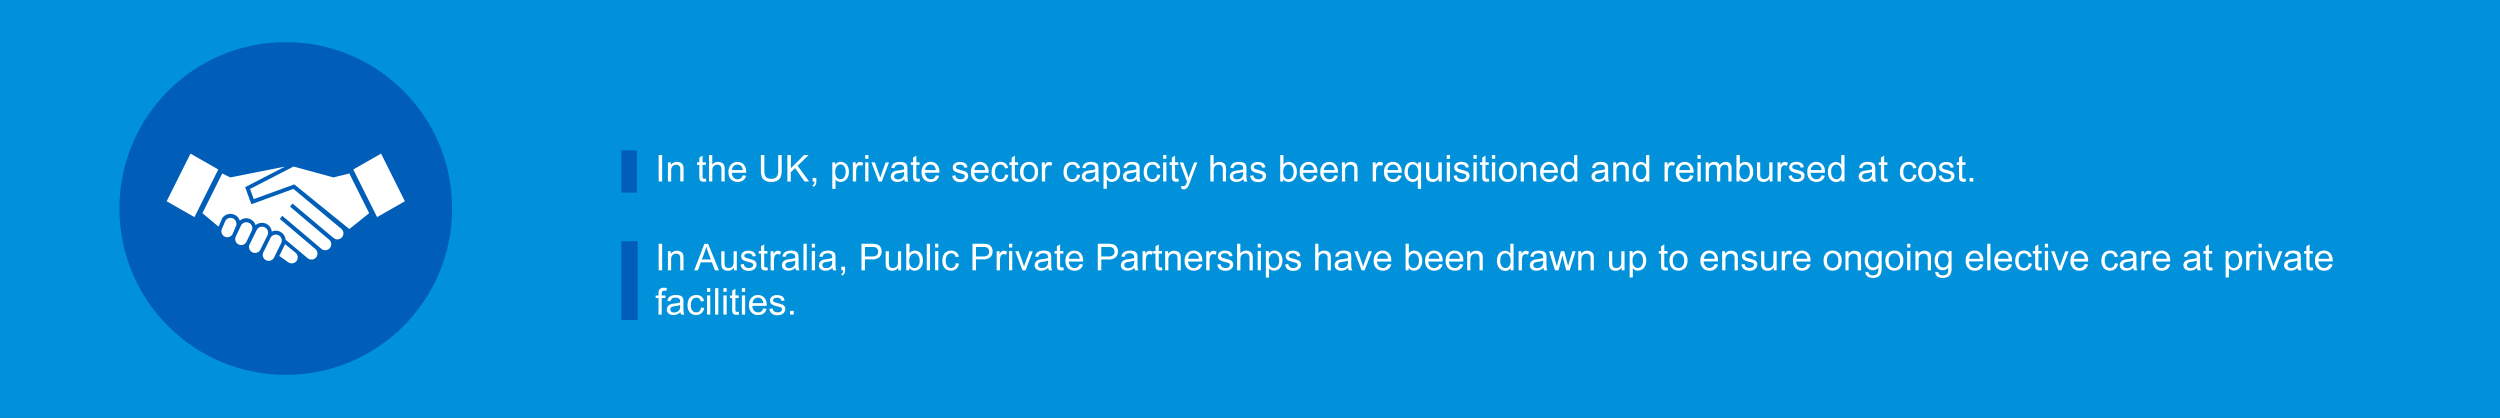 <svg id="Layer_1" data-name="Layer 1" xmlns="http://www.w3.org/2000/svg" viewBox="0 0 1082 181"><rect x="0" y="0" width="1082" height="181" fill="#333333" stroke="none"/><defs><style>.cls-1{fill:#0091da;}.cls-2{fill:#005eb8;}.cls-3{fill:#fff;}</style></defs><title>Chart_V3_Option2</title><rect class="cls-1" width="1082" height="180.9"/><circle class="cls-2" cx="123.68" cy="90.24" r="72"/><path class="cls-3" d="M285.07,78.55V67.1h1.51V78.55Z"/><path class="cls-3" d="M289.07,78.55V70.26h1.27v1.18A3,3,0,0,1,293,70.07a3.47,3.47,0,0,1,1.38.27,2.11,2.11,0,0,1,.94.71,2.75,2.75,0,0,1,.44,1,8.36,8.36,0,0,1,.08,1.37v5.1h-1.41v-5a4.1,4.1,0,0,0-.16-1.29,1.38,1.38,0,0,0-.59-.68,1.83,1.83,0,0,0-1-.25,2.28,2.28,0,0,0-1.55.57,2.83,2.83,0,0,0-.65,2.16v4.53Z"/><path class="cls-3" d="M305.49,77.3l.2,1.24a5.46,5.46,0,0,1-1.06.12,2.43,2.43,0,0,1-1.19-.24,1.3,1.3,0,0,1-.59-.64,4.78,4.78,0,0,1-.18-1.66V71.35h-1V70.26h1V68.2l1.4-.84v2.9h1.42v1.09h-1.42V76.2a2.45,2.45,0,0,0,.08.78.62.62,0,0,0,.24.27.9.9,0,0,0,.48.1A5.81,5.81,0,0,0,305.49,77.3Z"/><path class="cls-3" d="M306.86,78.55V67.1h1.41v4.11a3.12,3.12,0,0,1,2.48-1.14,3.34,3.34,0,0,1,1.6.36,2.13,2.13,0,0,1,1,1,4.69,4.69,0,0,1,.29,1.86v5.25h-1.41V73.3a2.2,2.2,0,0,0-.45-1.54,1.72,1.72,0,0,0-1.3-.48,2.34,2.34,0,0,0-1.17.32,1.87,1.87,0,0,0-.79.88,4.17,4.17,0,0,0-.23,1.53v4.54Z"/><path class="cls-3" d="M321.44,75.88l1.45.18a3.55,3.55,0,0,1-1.27,2,4.32,4.32,0,0,1-5.26-.42,4.39,4.39,0,0,1-1.07-3.14,4.57,4.57,0,0,1,1.08-3.25,3.66,3.66,0,0,1,2.8-1.16,3.58,3.58,0,0,1,2.72,1.13,4.53,4.53,0,0,1,1.05,3.19c0,.08,0,.21,0,.37h-6.18a3.15,3.15,0,0,0,.77,2.1,2.3,2.3,0,0,0,1.73.72,2.13,2.13,0,0,0,1.32-.4A2.62,2.62,0,0,0,321.44,75.88Zm-4.62-2.27h4.64a2.8,2.8,0,0,0-.54-1.57,2.13,2.13,0,0,0-1.74-.81,2.25,2.25,0,0,0-1.63.64A2.6,2.6,0,0,0,316.82,73.61Z"/><path class="cls-3" d="M336.8,67.1h1.52v6.62a7.59,7.59,0,0,1-.4,2.74,3.31,3.31,0,0,1-1.41,1.65,4.93,4.93,0,0,1-2.67.64,5.48,5.48,0,0,1-2.63-.56,3.12,3.12,0,0,1-1.46-1.6,7.48,7.48,0,0,1-.44-2.87V67.1h1.51v6.61a6.53,6.53,0,0,0,.28,2.2,2.15,2.15,0,0,0,.95,1.09,3.37,3.37,0,0,0,1.66.38,3.15,3.15,0,0,0,2.38-.76,4.36,4.36,0,0,0,.71-2.91Z"/><path class="cls-3" d="M340.78,78.55V67.1h1.51v5.68L348,67.1h2l-4.8,4.64,5,6.81h-2l-4.08-5.79-1.88,1.82v4Z"/><path class="cls-3" d="M351.7,78.55V77h1.6v1.6A2.83,2.83,0,0,1,353,80a2.07,2.07,0,0,1-1,.84l-.4-.6a1.3,1.3,0,0,0,.66-.58,2.48,2.48,0,0,0,.24-1.09Z"/><path class="cls-3" d="M360.22,81.73V70.26h1.28v1.07a3.13,3.13,0,0,1,1-.94,2.71,2.71,0,0,1,1.38-.32,3.22,3.22,0,0,1,1.87.55A3.32,3.32,0,0,1,367,72.16a5.53,5.53,0,0,1,.41,2.18,5.65,5.65,0,0,1-.45,2.3,3.47,3.47,0,0,1-1.33,1.56,3.42,3.42,0,0,1-1.83.54,2.78,2.78,0,0,1-2.18-1v4Zm1.28-7.28a3.63,3.63,0,0,0,.64,2.37,2,2,0,0,0,1.57.76,2,2,0,0,0,1.61-.79,3.8,3.8,0,0,0,.67-2.46,3.64,3.64,0,0,0-.66-2.37,1.94,1.94,0,0,0-1.55-.79,2,2,0,0,0-1.59.84A3.75,3.75,0,0,0,361.5,74.45Z"/><path class="cls-3" d="M369.1,78.55V70.26h1.27v1.25a3.53,3.53,0,0,1,.89-1.16,1.58,1.58,0,0,1,.91-.28,2.75,2.75,0,0,1,1.44.45l-.48,1.31a2,2,0,0,0-1-.31,1.36,1.36,0,0,0-.83.28,1.42,1.42,0,0,0-.52.77,5.37,5.37,0,0,0-.24,1.64v4.34Z"/><path class="cls-3" d="M374.46,68.72V67.1h1.4v1.62Zm0,9.83V70.26h1.4v8.29Z"/><path class="cls-3" d="M380.31,78.55l-3.16-8.29h1.49l1.78,5c.19.53.37,1.09.53,1.67.12-.44.3-1,.52-1.58l1.85-5.06h1.44l-3.14,8.29Z"/><path class="cls-3" d="M391.42,77.53a5.29,5.29,0,0,1-1.51.94,4.39,4.39,0,0,1-1.55.27,3,3,0,0,1-2.1-.67,2.18,2.18,0,0,1-.73-1.7,2.35,2.35,0,0,1,.27-1.12,2.48,2.48,0,0,1,.73-.81,3.72,3.72,0,0,1,1-.46,11.25,11.25,0,0,1,1.25-.21,12.35,12.35,0,0,0,2.51-.48c0-.19,0-.32,0-.37a1.57,1.57,0,0,0-.4-1.21,2.34,2.34,0,0,0-1.6-.48,2.53,2.53,0,0,0-1.47.35,2.13,2.13,0,0,0-.7,1.23l-1.37-.19a3.31,3.31,0,0,1,.62-1.42,2.73,2.73,0,0,1,1.24-.84,5.67,5.67,0,0,1,1.88-.29,5,5,0,0,1,1.73.25,2.27,2.27,0,0,1,1,.63,2.13,2.13,0,0,1,.44,1,7.45,7.45,0,0,1,.07,1.29v1.88a20,20,0,0,0,.09,2.48,3,3,0,0,0,.36,1H391.7A2.83,2.83,0,0,1,391.42,77.53Zm-.12-3.14a10,10,0,0,1-2.3.53,5.28,5.28,0,0,0-1.22.28,1.28,1.28,0,0,0-.56.46,1.25,1.25,0,0,0,.23,1.6,1.85,1.85,0,0,0,1.25.38,2.85,2.85,0,0,0,1.44-.36,2.08,2.08,0,0,0,.93-1,3.38,3.38,0,0,0,.23-1.4Z"/><path class="cls-3" d="M398,77.3l.2,1.24a5.37,5.37,0,0,1-1.06.12,2.46,2.46,0,0,1-1.19-.24,1.35,1.35,0,0,1-.59-.64,5.14,5.14,0,0,1-.17-1.66V71.35h-1V70.26h1V68.2l1.4-.84v2.9H398v1.09h-1.41V76.2a2.56,2.56,0,0,0,.07.78.62.62,0,0,0,.24.27,1,1,0,0,0,.48.1A5.62,5.62,0,0,0,398,77.3Z"/><path class="cls-3" d="M405,75.88l1.45.18a3.55,3.55,0,0,1-1.27,2,4.33,4.33,0,0,1-5.27-.42,4.39,4.39,0,0,1-1.06-3.14A4.57,4.57,0,0,1,400,71.23a3.64,3.64,0,0,1,2.79-1.16,3.56,3.56,0,0,1,2.72,1.13,4.53,4.53,0,0,1,1.06,3.19c0,.08,0,.21,0,.37h-6.19a3.21,3.21,0,0,0,.77,2.1,2.34,2.34,0,0,0,1.74.72,2.18,2.18,0,0,0,1.32-.4A2.75,2.75,0,0,0,405,75.88Zm-4.62-2.27H405a2.8,2.8,0,0,0-.53-1.57,2.16,2.16,0,0,0-1.74-.81,2.23,2.23,0,0,0-1.63.64A2.6,2.6,0,0,0,400.41,73.61Z"/><path class="cls-3" d="M412.13,76.08l1.39-.22a1.93,1.93,0,0,0,.65,1.28,2.27,2.27,0,0,0,1.5.44,2.2,2.2,0,0,0,1.43-.39,1.15,1.15,0,0,0,.47-.93.86.86,0,0,0-.41-.75,6.23,6.23,0,0,0-1.44-.47,13,13,0,0,1-2.14-.68,2.08,2.08,0,0,1-.91-.79,2,2,0,0,1-.31-1.11,2.16,2.16,0,0,1,.26-1,2.34,2.34,0,0,1,.69-.78,2.84,2.84,0,0,1,.89-.41,4.33,4.33,0,0,1,1.22-.17,4.72,4.72,0,0,1,1.71.28,2.34,2.34,0,0,1,1.09.76,2.93,2.93,0,0,1,.49,1.29l-1.38.18a1.51,1.51,0,0,0-.54-1,2,2,0,0,0-1.27-.35,2.22,2.22,0,0,0-1.38.32.92.92,0,0,0-.42.75.81.81,0,0,0,.17.49,1.32,1.32,0,0,0,.54.37l1.24.36a20.91,20.91,0,0,1,2.09.65,2.12,2.12,0,0,1,.92.74,2.05,2.05,0,0,1,.34,1.21,2.39,2.39,0,0,1-.41,1.32,2.73,2.73,0,0,1-1.19,1,4.2,4.2,0,0,1-1.75.34,3.88,3.88,0,0,1-2.46-.67A3.07,3.07,0,0,1,412.13,76.08Z"/><path class="cls-3" d="M426.37,75.88l1.45.18a3.55,3.55,0,0,1-1.27,2,3.82,3.82,0,0,1-2.38.7,3.77,3.77,0,0,1-2.88-1.12,4.39,4.39,0,0,1-1.07-3.14,4.57,4.57,0,0,1,1.08-3.25,3.66,3.66,0,0,1,2.8-1.16,3.58,3.58,0,0,1,2.72,1.13,4.53,4.53,0,0,1,1.05,3.19c0,.08,0,.21,0,.37h-6.19a3.21,3.21,0,0,0,.78,2.1,2.3,2.3,0,0,0,1.73.72,2.13,2.13,0,0,0,1.32-.4A2.62,2.62,0,0,0,426.37,75.88Zm-4.62-2.27h4.64a2.8,2.8,0,0,0-.54-1.57,2.13,2.13,0,0,0-1.74-.81,2.25,2.25,0,0,0-1.63.64A2.6,2.6,0,0,0,421.75,73.61Z"/><path class="cls-3" d="M435,75.51l1.39.18a3.63,3.63,0,0,1-1.16,2.24,3.4,3.4,0,0,1-2.3.81,3.58,3.58,0,0,1-2.74-1.11,4.52,4.52,0,0,1-1-3.19,6,6,0,0,1,.44-2.36A3.13,3.13,0,0,1,431,70.57a4.1,4.1,0,0,1,2-.5,3.47,3.47,0,0,1,2.21.68,3.17,3.17,0,0,1,1.1,1.94l-1.36.22a2.27,2.27,0,0,0-.7-1.26,1.78,1.78,0,0,0-1.19-.42,2.18,2.18,0,0,0-1.73.76,3.63,3.63,0,0,0-.67,2.41,3.74,3.74,0,0,0,.65,2.43,2.08,2.08,0,0,0,1.67.75,2,2,0,0,0,1.38-.5A2.53,2.53,0,0,0,435,75.51Z"/><path class="cls-3" d="M440.66,77.3l.2,1.24a5.37,5.37,0,0,1-1.06.12,2.43,2.43,0,0,1-1.19-.24,1.3,1.3,0,0,1-.59-.64,4.86,4.86,0,0,1-.17-1.66V71.35h-1V70.26h1V68.2l1.4-.84v2.9h1.41v1.09h-1.41V76.2a2.56,2.56,0,0,0,.07.78.62.62,0,0,0,.24.27.9.9,0,0,0,.48.1A5.81,5.81,0,0,0,440.66,77.3Z"/><path class="cls-3" d="M441.51,74.41A4.3,4.3,0,0,1,442.79,71a3.91,3.91,0,0,1,2.61-.92,3.73,3.73,0,0,1,2.8,1.12,4.29,4.29,0,0,1,1.08,3.1,5.48,5.48,0,0,1-.48,2.52,3.4,3.4,0,0,1-1.39,1.42,4.09,4.09,0,0,1-2,.51,3.73,3.73,0,0,1-2.82-1.12A4.46,4.46,0,0,1,441.51,74.41Zm1.45,0a3.54,3.54,0,0,0,.69,2.38,2.32,2.32,0,0,0,3.49,0,3.58,3.58,0,0,0,.7-2.43,3.38,3.38,0,0,0-.7-2.33,2.31,2.31,0,0,0-3.49,0A3.55,3.55,0,0,0,443,74.41Z"/><path class="cls-3" d="M450.92,78.55V70.26h1.26v1.25a3.53,3.53,0,0,1,.9-1.16,1.52,1.52,0,0,1,.9-.28,2.72,2.72,0,0,1,1.44.45l-.48,1.31a2,2,0,0,0-1-.31,1.38,1.38,0,0,0-.83.28,1.47,1.47,0,0,0-.52.77,5.37,5.37,0,0,0-.24,1.64v4.34Z"/><path class="cls-3" d="M466.12,75.51l1.38.18a3.58,3.58,0,0,1-1.16,2.24,3.36,3.36,0,0,1-2.29.81,3.56,3.56,0,0,1-2.74-1.11,4.52,4.52,0,0,1-1-3.19,5.78,5.78,0,0,1,.44-2.36,3.13,3.13,0,0,1,1.36-1.51,4,4,0,0,1,2-.5,3.47,3.47,0,0,1,2.21.68,3.17,3.17,0,0,1,1.1,1.94l-1.37.22a2.26,2.26,0,0,0-.69-1.26,1.79,1.79,0,0,0-1.2-.42,2.16,2.16,0,0,0-1.72.76,3.58,3.58,0,0,0-.67,2.41,3.8,3.8,0,0,0,.64,2.43,2.1,2.1,0,0,0,1.67.75,2,2,0,0,0,1.39-.5A2.53,2.53,0,0,0,466.12,75.51Z"/><path class="cls-3" d="M474.12,77.53a5.26,5.26,0,0,1-1.5.94,4.43,4.43,0,0,1-1.55.27,3,3,0,0,1-2.11-.67,2.18,2.18,0,0,1-.73-1.7,2.24,2.24,0,0,1,.28-1.12,2.34,2.34,0,0,1,.72-.81,3.65,3.65,0,0,1,1-.46,10.84,10.84,0,0,1,1.25-.21,12.22,12.22,0,0,0,2.5-.48c0-.19,0-.32,0-.37a1.53,1.53,0,0,0-.4-1.21,2.34,2.34,0,0,0-1.6-.48,2.47,2.47,0,0,0-1.46.35,2.08,2.08,0,0,0-.7,1.23l-1.38-.19a3.44,3.44,0,0,1,.62-1.42,2.78,2.78,0,0,1,1.24-.84,5.67,5.67,0,0,1,1.88-.29,4.91,4.91,0,0,1,1.73.25,2.38,2.38,0,0,1,1,.63,2.12,2.12,0,0,1,.43,1,7.45,7.45,0,0,1,.07,1.29v1.88a20,20,0,0,0,.09,2.48,3,3,0,0,0,.36,1H474.4A3.05,3.05,0,0,1,474.12,77.53ZM474,74.39a9.85,9.85,0,0,1-2.29.53,5.39,5.39,0,0,0-1.23.28,1.28,1.28,0,0,0-.56.46,1.19,1.19,0,0,0-.19.67,1.17,1.17,0,0,0,.43.93,1.8,1.8,0,0,0,1.24.38,2.91,2.91,0,0,0,1.45-.36,2.18,2.18,0,0,0,.93-1,3.4,3.4,0,0,0,.22-1.4Z"/><path class="cls-3" d="M477.6,81.73V70.26h1.29v1.07a3.11,3.11,0,0,1,1-.94,2.71,2.71,0,0,1,1.38-.32,3.25,3.25,0,0,1,1.88.55,3.31,3.31,0,0,1,1.22,1.54,5.92,5.92,0,0,1,0,4.48,3.47,3.47,0,0,1-3.16,2.1,2.61,2.61,0,0,1-1.26-.3,2.71,2.71,0,0,1-.92-.75v4Zm1.28-7.28a3.57,3.57,0,0,0,.65,2.37,2,2,0,0,0,1.57.76,2,2,0,0,0,1.6-.79,3.75,3.75,0,0,0,.67-2.46,3.7,3.7,0,0,0-.65-2.37,2,2,0,0,0-1.56-.79,2,2,0,0,0-1.59.84A3.75,3.75,0,0,0,478.88,74.45Z"/><path class="cls-3" d="M491.92,77.53a5.29,5.29,0,0,1-1.51.94,4.39,4.39,0,0,1-1.55.27,3,3,0,0,1-2.1-.67,2.18,2.18,0,0,1-.73-1.7,2.35,2.35,0,0,1,.27-1.12,2.48,2.48,0,0,1,.73-.81,3.72,3.72,0,0,1,1-.46,11.25,11.25,0,0,1,1.25-.21,12.35,12.35,0,0,0,2.51-.48c0-.19,0-.32,0-.37a1.57,1.57,0,0,0-.4-1.21,2.34,2.34,0,0,0-1.6-.48,2.53,2.53,0,0,0-1.47.35,2.13,2.13,0,0,0-.7,1.23l-1.37-.19a3.31,3.31,0,0,1,.62-1.42,2.73,2.73,0,0,1,1.24-.84,5.67,5.67,0,0,1,1.88-.29,5,5,0,0,1,1.73.25,2.27,2.27,0,0,1,1,.63,2.13,2.13,0,0,1,.44,1,7.45,7.45,0,0,1,.07,1.29v1.88a20,20,0,0,0,.09,2.48,3,3,0,0,0,.36,1H492.2A2.83,2.83,0,0,1,491.92,77.53Zm-.12-3.14a10,10,0,0,1-2.3.53,5.28,5.28,0,0,0-1.22.28,1.28,1.28,0,0,0-.56.46,1.25,1.25,0,0,0,.23,1.6,1.85,1.85,0,0,0,1.25.38,2.85,2.85,0,0,0,1.44-.36,2.08,2.08,0,0,0,.93-1,3.38,3.38,0,0,0,.23-1.4Z"/><path class="cls-3" d="M500.82,75.51l1.38.18A3.58,3.58,0,0,1,501,77.93a3.38,3.38,0,0,1-2.29.81A3.56,3.56,0,0,1,496,77.63a4.52,4.52,0,0,1-1-3.19,5.78,5.78,0,0,1,.45-2.36,3.12,3.12,0,0,1,1.35-1.51,4.1,4.1,0,0,1,2-.5,3.47,3.47,0,0,1,2.21.68,3.18,3.18,0,0,1,1.11,1.94l-1.37.22a2.26,2.26,0,0,0-.69-1.26,1.79,1.79,0,0,0-1.2-.42,2.18,2.18,0,0,0-1.73.76,3.63,3.63,0,0,0-.66,2.41,3.74,3.74,0,0,0,.64,2.43,2.08,2.08,0,0,0,1.67.75,2,2,0,0,0,1.38-.5A2.54,2.54,0,0,0,500.82,75.51Z"/><path class="cls-3" d="M503.41,68.72V67.1h1.41v1.62Zm0,9.83V70.26h1.41v8.29Z"/><path class="cls-3" d="M510,77.3l.2,1.24a5.46,5.46,0,0,1-1.06.12,2.43,2.43,0,0,1-1.19-.24,1.3,1.3,0,0,1-.59-.64,4.78,4.78,0,0,1-.18-1.66V71.35h-1V70.26h1V68.2l1.4-.84v2.9H510v1.09h-1.42V76.2a2.45,2.45,0,0,0,.08.78.62.62,0,0,0,.24.27.9.9,0,0,0,.48.1A5.81,5.81,0,0,0,510,77.3Z"/><path class="cls-3" d="M511.34,81.75l-.16-1.32a3.31,3.31,0,0,0,.81.12,1.61,1.61,0,0,0,.75-.15,1.38,1.38,0,0,0,.46-.44,6.89,6.89,0,0,0,.43-1c0-.08.07-.19.12-.34l-3.15-8.31h1.52l1.73,4.8q.33.91.6,1.92a17.91,17.91,0,0,1,.58-1.89l1.77-4.83h1.41l-3.16,8.43a16.41,16.41,0,0,1-.79,1.89,2.87,2.87,0,0,1-.86,1,2.07,2.07,0,0,1-1.15.32A2.9,2.9,0,0,1,511.34,81.75Z"/><path class="cls-3" d="M523.85,78.55V67.1h1.4v4.11a3.16,3.16,0,0,1,2.49-1.14,3.37,3.37,0,0,1,1.6.36,2.11,2.11,0,0,1,1,1,4.51,4.51,0,0,1,.29,1.86v5.25h-1.4V73.3a2.15,2.15,0,0,0-.46-1.54,1.68,1.68,0,0,0-1.29-.48,2.35,2.35,0,0,0-1.18.32,1.84,1.84,0,0,0-.78.88,4,4,0,0,0-.24,1.53v4.54Z"/><path class="cls-3" d="M538.16,77.53a5.26,5.26,0,0,1-1.5.94,4.45,4.45,0,0,1-1.56.27,3,3,0,0,1-2.1-.67,2.18,2.18,0,0,1-.73-1.7,2.24,2.24,0,0,1,.28-1.12,2.34,2.34,0,0,1,.72-.81,3.72,3.72,0,0,1,1-.46,11.68,11.68,0,0,1,1.25-.21,12.21,12.21,0,0,0,2.51-.48c0-.19,0-.32,0-.37a1.53,1.53,0,0,0-.4-1.21,2.34,2.34,0,0,0-1.6-.48,2.53,2.53,0,0,0-1.47.35,2.13,2.13,0,0,0-.69,1.23l-1.38-.19a3.44,3.44,0,0,1,.62-1.42,2.73,2.73,0,0,1,1.24-.84,5.67,5.67,0,0,1,1.88-.29,4.91,4.91,0,0,1,1.73.25,2.38,2.38,0,0,1,1,.63,2.24,2.24,0,0,1,.43,1,7.45,7.45,0,0,1,.07,1.29v1.88a20,20,0,0,0,.09,2.48,3,3,0,0,0,.36,1h-1.47A2.83,2.83,0,0,1,538.16,77.53ZM538,74.39a9.85,9.85,0,0,1-2.29.53,5.39,5.39,0,0,0-1.23.28,1.28,1.28,0,0,0-.56.46,1.25,1.25,0,0,0,.23,1.6,1.85,1.85,0,0,0,1.25.38,2.91,2.91,0,0,0,1.45-.36,2.18,2.18,0,0,0,.93-1,3.4,3.4,0,0,0,.22-1.4Z"/><path class="cls-3" d="M541.08,76.08l1.39-.22a2,2,0,0,0,.65,1.28,2.27,2.27,0,0,0,1.5.44,2.21,2.21,0,0,0,1.44-.39,1.18,1.18,0,0,0,.47-.93.87.87,0,0,0-.42-.75,6.23,6.23,0,0,0-1.44-.47,13,13,0,0,1-2.14-.68,2.08,2.08,0,0,1-.91-.79,2.1,2.1,0,0,1-.3-1.11,2.15,2.15,0,0,1,.25-1,2.34,2.34,0,0,1,.69-.78,2.91,2.91,0,0,1,.9-.41,4.26,4.26,0,0,1,1.21-.17,4.72,4.72,0,0,1,1.71.28,2.29,2.29,0,0,1,1.09.76,2.93,2.93,0,0,1,.49,1.29l-1.38.18a1.51,1.51,0,0,0-.54-1,2,2,0,0,0-1.27-.35,2.26,2.26,0,0,0-1.38.32.92.92,0,0,0-.42.75.76.76,0,0,0,.18.49,1.2,1.2,0,0,0,.54.37c.14,0,.55.17,1.24.36a20.49,20.49,0,0,1,2.08.65,2.21,2.21,0,0,1,.93.74,2.12,2.12,0,0,1,.33,1.21,2.39,2.39,0,0,1-.41,1.32,2.7,2.7,0,0,1-1.18,1,4.27,4.27,0,0,1-1.75.34,3.91,3.91,0,0,1-2.47-.67A3.16,3.16,0,0,1,541.08,76.08Z"/><path class="cls-3" d="M555.39,78.55h-1.31V67.1h1.41v4.09a2.76,2.76,0,0,1,2.27-1.12,3.44,3.44,0,0,1,1.45.31,2.77,2.77,0,0,1,1.12.87,4.15,4.15,0,0,1,.7,1.34,5.8,5.8,0,0,1,.25,1.69,4.77,4.77,0,0,1-1.06,3.3,3.31,3.31,0,0,1-2.53,1.16,2.62,2.62,0,0,1-2.3-1.23Zm0-4.21a4.3,4.3,0,0,0,.41,2.16,2,2,0,0,0,3.39.28,3.6,3.6,0,0,0,.67-2.38,3.68,3.68,0,0,0-.65-2.4,1.93,1.93,0,0,0-1.55-.77,2,2,0,0,0-1.6.8A3.48,3.48,0,0,0,555.37,74.34Z"/><path class="cls-3" d="M568.67,75.88l1.45.18a3.55,3.55,0,0,1-1.27,2,4.33,4.33,0,0,1-5.27-.42,4.39,4.39,0,0,1-1.06-3.14,4.57,4.57,0,0,1,1.08-3.25,3.65,3.65,0,0,1,2.79-1.16,3.56,3.56,0,0,1,2.72,1.13,4.49,4.49,0,0,1,1.06,3.19c0,.08,0,.21,0,.37H564a3.16,3.16,0,0,0,.78,2.1,2.3,2.3,0,0,0,1.73.72,2.13,2.13,0,0,0,1.32-.4A2.75,2.75,0,0,0,568.67,75.88Zm-4.62-2.27h4.63a2.8,2.8,0,0,0-.53-1.57,2.16,2.16,0,0,0-1.74-.81,2.23,2.23,0,0,0-1.63.64A2.6,2.6,0,0,0,564.05,73.61Z"/><path class="cls-3" d="M577.57,75.88l1.45.18a3.55,3.55,0,0,1-1.27,2,3.84,3.84,0,0,1-2.38.7,3.8,3.8,0,0,1-2.89-1.12,4.39,4.39,0,0,1-1.06-3.14,4.57,4.57,0,0,1,1.08-3.25,3.64,3.64,0,0,1,2.79-1.16A3.56,3.56,0,0,1,578,71.2a4.53,4.53,0,0,1,1.06,3.19c0,.08,0,.21,0,.37h-6.19a3.21,3.21,0,0,0,.77,2.1,2.34,2.34,0,0,0,1.74.72,2.18,2.18,0,0,0,1.32-.4A2.75,2.75,0,0,0,577.57,75.88ZM573,73.61h4.63a2.8,2.8,0,0,0-.53-1.57,2.16,2.16,0,0,0-1.74-.81,2.23,2.23,0,0,0-1.63.64A2.6,2.6,0,0,0,573,73.61Z"/><path class="cls-3" d="M580.78,78.55V70.26h1.27v1.18a3,3,0,0,1,2.64-1.37,3.47,3.47,0,0,1,1.38.27,2.11,2.11,0,0,1,.94.71,2.6,2.6,0,0,1,.44,1,8.36,8.36,0,0,1,.08,1.37v5.1h-1.41v-5a3.82,3.82,0,0,0-.16-1.29,1.38,1.38,0,0,0-.59-.68,1.81,1.81,0,0,0-1-.25,2.28,2.28,0,0,0-1.55.57,2.83,2.83,0,0,0-.65,2.16v4.53Z"/><path class="cls-3" d="M594.11,78.55V70.26h1.27v1.25a3.53,3.53,0,0,1,.89-1.16,1.57,1.57,0,0,1,.9-.28,2.76,2.76,0,0,1,1.45.45l-.48,1.31a2,2,0,0,0-1-.31,1.35,1.35,0,0,0-.82.28,1.49,1.49,0,0,0-.53.77,5.7,5.7,0,0,0-.23,1.64v4.34Z"/><path class="cls-3" d="M605.14,75.88l1.45.18a3.55,3.55,0,0,1-1.27,2,3.84,3.84,0,0,1-2.38.7,3.8,3.8,0,0,1-2.89-1.12A4.39,4.39,0,0,1,599,74.48a4.57,4.57,0,0,1,1.08-3.25,3.64,3.64,0,0,1,2.79-1.16,3.56,3.56,0,0,1,2.72,1.13,4.53,4.53,0,0,1,1.06,3.19c0,.08,0,.21,0,.37h-6.19a3.21,3.21,0,0,0,.77,2.1,2.34,2.34,0,0,0,1.74.72,2.18,2.18,0,0,0,1.32-.4A2.75,2.75,0,0,0,605.14,75.88Zm-4.62-2.27h4.63a2.8,2.8,0,0,0-.53-1.57,2.16,2.16,0,0,0-1.74-.81,2.23,2.23,0,0,0-1.63.64A2.6,2.6,0,0,0,600.52,73.61Z"/><path class="cls-3" d="M613.64,81.73V77.67a2.58,2.58,0,0,1-.91.77,2.78,2.78,0,0,1-1.26.3,3.3,3.3,0,0,1-2.54-1.18,4.63,4.63,0,0,1-1.07-3.23,5.58,5.58,0,0,1,.44-2.25,3.16,3.16,0,0,1,1.25-1.5,3.39,3.39,0,0,1,1.81-.51,2.75,2.75,0,0,1,2.42,1.3V70.26h1.27V81.73Zm-4.33-7.35a3.64,3.64,0,0,0,.67,2.4,2,2,0,0,0,1.61.8,2,2,0,0,0,1.55-.76,3.5,3.5,0,0,0,.64-2.31,3.86,3.86,0,0,0-.68-2.5,2,2,0,0,0-1.6-.83,2,2,0,0,0-1.56.78A3.79,3.79,0,0,0,609.31,74.38Z"/><path class="cls-3" d="M622.69,78.55V77.33a3,3,0,0,1-2.63,1.41,3.29,3.29,0,0,1-1.37-.28,2.24,2.24,0,0,1-1-.71,2.65,2.65,0,0,1-.43-1,6.82,6.82,0,0,1-.09-1.31V70.26h1.41v4.6a9.11,9.11,0,0,0,.08,1.48,1.46,1.46,0,0,0,.57.87,1.73,1.73,0,0,0,1.06.32,2.39,2.39,0,0,0,1.19-.32,1.77,1.77,0,0,0,.78-.89,4.49,4.49,0,0,0,.23-1.62V70.26H624v8.29Z"/><path class="cls-3" d="M626.16,68.72V67.1h1.41v1.62Zm0,9.83V70.26h1.41v8.29Z"/><path class="cls-3" d="M629.14,76.08l1.39-.22a1.94,1.94,0,0,0,.66,1.28,2.8,2.8,0,0,0,2.93,0,1.18,1.18,0,0,0,.47-.93.87.87,0,0,0-.42-.75,6.27,6.27,0,0,0-1.43-.47,13.19,13.19,0,0,1-2.15-.68,2,2,0,0,1-.9-.79,2,2,0,0,1-.31-1.11,2.15,2.15,0,0,1,.25-1,2.34,2.34,0,0,1,.69-.78,2.91,2.91,0,0,1,.9-.41,4.31,4.31,0,0,1,1.21-.17,4.77,4.77,0,0,1,1.72.28,2.39,2.39,0,0,1,1.09.76,3.05,3.05,0,0,1,.48,1.29l-1.37.18a1.56,1.56,0,0,0-.55-1,2,2,0,0,0-1.27-.35,2.26,2.26,0,0,0-1.38.32.93.93,0,0,0-.41.75.75.75,0,0,0,.17.49,1.2,1.2,0,0,0,.54.37c.14,0,.55.17,1.24.36a19.66,19.66,0,0,1,2.08.65,2.15,2.15,0,0,1,.93.74,2.12,2.12,0,0,1,.33,1.21,2.31,2.31,0,0,1-.41,1.32,2.65,2.65,0,0,1-1.18,1,4.27,4.27,0,0,1-1.75.34,3.86,3.86,0,0,1-2.46-.67A3.13,3.13,0,0,1,629.14,76.08Z"/><path class="cls-3" d="M637.71,68.72V67.1h1.41v1.62Zm0,9.83V70.26h1.41v8.29Z"/><path class="cls-3" d="M644.33,77.3l.2,1.24a5.37,5.37,0,0,1-1.06.12,2.46,2.46,0,0,1-1.19-.24,1.3,1.3,0,0,1-.59-.64,5.14,5.14,0,0,1-.17-1.66V71.35h-1V70.26h1V68.2l1.4-.84v2.9h1.41v1.09h-1.41V76.2A2.56,2.56,0,0,0,643,77a.62.62,0,0,0,.24.27,1,1,0,0,0,.48.1A5.62,5.62,0,0,0,644.33,77.3Z"/><path class="cls-3" d="M645.71,68.72V67.1h1.41v1.62Zm0,9.83V70.26h1.41v8.29Z"/><path class="cls-3" d="M648.74,74.41A4.27,4.27,0,0,1,650,71a3.87,3.87,0,0,1,2.61-.92,3.69,3.69,0,0,1,2.79,1.12,4.25,4.25,0,0,1,1.09,3.1,5.48,5.48,0,0,1-.48,2.52,3.42,3.42,0,0,1-1.4,1.42,4,4,0,0,1-2,.51,3.73,3.73,0,0,1-2.82-1.12A4.46,4.46,0,0,1,648.74,74.41Zm1.44,0a3.49,3.49,0,0,0,.7,2.38,2.32,2.32,0,0,0,3.49,0,3.63,3.63,0,0,0,.7-2.43,3.43,3.43,0,0,0-.7-2.33,2.31,2.31,0,0,0-3.49,0A3.5,3.5,0,0,0,650.18,74.41Z"/><path class="cls-3" d="M658.16,78.55V70.26h1.26v1.18a3,3,0,0,1,2.65-1.37,3.38,3.38,0,0,1,1.37.27,2.15,2.15,0,0,1,.95.71,2.74,2.74,0,0,1,.43,1,7.34,7.34,0,0,1,.08,1.37v5.1h-1.4v-5a3.77,3.77,0,0,0-.17-1.29,1.36,1.36,0,0,0-.58-.68,1.86,1.86,0,0,0-1-.25,2.27,2.27,0,0,0-1.55.57,2.79,2.79,0,0,0-.65,2.16v4.53Z"/><path class="cls-3" d="M672.74,75.88l1.45.18a3.55,3.55,0,0,1-1.27,2,3.82,3.82,0,0,1-2.38.7,3.77,3.77,0,0,1-2.88-1.12,4.35,4.35,0,0,1-1.07-3.14,4.57,4.57,0,0,1,1.08-3.25,3.65,3.65,0,0,1,2.79-1.16,3.56,3.56,0,0,1,2.72,1.13,4.49,4.49,0,0,1,1.06,3.19c0,.08,0,.21,0,.37H668a3.16,3.16,0,0,0,.78,2.1,2.3,2.3,0,0,0,1.73.72,2.13,2.13,0,0,0,1.32-.4A2.75,2.75,0,0,0,672.74,75.88Zm-4.62-2.27h4.63a2.8,2.8,0,0,0-.53-1.57,2.16,2.16,0,0,0-1.74-.81,2.23,2.23,0,0,0-1.63.64A2.6,2.6,0,0,0,668.12,73.61Z"/><path class="cls-3" d="M681.34,78.55v-1A2.59,2.59,0,0,1,679,78.74a3.25,3.25,0,0,1-1.83-.55,3.55,3.55,0,0,1-1.28-1.52,5.25,5.25,0,0,1-.46-2.26,6,6,0,0,1,.41-2.25,3.27,3.27,0,0,1,1.24-1.55,3.34,3.34,0,0,1,1.86-.54,2.65,2.65,0,0,1,1.33.32,2.83,2.83,0,0,1,1,.82V67.1h1.39V78.55Zm-4.45-4.14a3.61,3.61,0,0,0,.68,2.39,2,2,0,0,0,3.15,0,3.47,3.47,0,0,0,.64-2.3,3.94,3.94,0,0,0-.65-2.5,2,2,0,0,0-1.62-.8,2,2,0,0,0-1.57.77A3.76,3.76,0,0,0,676.89,74.41Z"/><path class="cls-3" d="M694.71,77.53a5.26,5.26,0,0,1-1.5.94,4.39,4.39,0,0,1-1.55.27,3,3,0,0,1-2.1-.67,2.19,2.19,0,0,1-.74-1.7,2.35,2.35,0,0,1,.28-1.12,2.48,2.48,0,0,1,.73-.81,3.59,3.59,0,0,1,1-.46,11.25,11.25,0,0,1,1.25-.21,12.5,12.5,0,0,0,2.51-.48v-.37a1.57,1.57,0,0,0-.39-1.21,2.36,2.36,0,0,0-1.61-.48,2.49,2.49,0,0,0-1.46.35,2.08,2.08,0,0,0-.7,1.23l-1.37-.19a3.43,3.43,0,0,1,.61-1.42,2.78,2.78,0,0,1,1.24-.84,5.73,5.73,0,0,1,1.89-.29,4.85,4.85,0,0,1,1.72.25,2.31,2.31,0,0,1,1,.63,2.13,2.13,0,0,1,.44,1A7.45,7.45,0,0,1,696,73.2v1.88a20,20,0,0,0,.09,2.48,3.25,3.25,0,0,0,.35,1H695A3.05,3.05,0,0,1,694.71,77.53Zm-.11-3.14a10,10,0,0,1-2.3.53,5.39,5.39,0,0,0-1.23.28,1.25,1.25,0,0,0-.55.46,1.2,1.2,0,0,0-.2.67,1.17,1.17,0,0,0,.43.93,1.83,1.83,0,0,0,1.25.38,2.85,2.85,0,0,0,1.44-.36,2.18,2.18,0,0,0,.93-1,3.38,3.38,0,0,0,.23-1.4Z"/><path class="cls-3" d="M698.2,78.55V70.26h1.26v1.18a3,3,0,0,1,2.64-1.37,3.47,3.47,0,0,1,1.38.27,2.06,2.06,0,0,1,.94.71,2.6,2.6,0,0,1,.44,1,8.36,8.36,0,0,1,.08,1.37v5.1h-1.41v-5a3.82,3.82,0,0,0-.16-1.29,1.36,1.36,0,0,0-.58-.68,1.86,1.86,0,0,0-1-.25,2.27,2.27,0,0,0-1.55.57A2.79,2.79,0,0,0,699.6,74v4.53Z"/><path class="cls-3" d="M712.48,78.55v-1a2.59,2.59,0,0,1-2.32,1.23,3.25,3.25,0,0,1-1.83-.55,3.55,3.55,0,0,1-1.28-1.52,5.25,5.25,0,0,1-.46-2.26,6,6,0,0,1,.41-2.25,3.23,3.23,0,0,1,1.25-1.55,3.29,3.29,0,0,1,1.85-.54,2.65,2.65,0,0,1,1.33.32,2.83,2.83,0,0,1,1,.82V67.1h1.39V78.55ZM708,74.41a3.61,3.61,0,0,0,.68,2.39,2,2,0,0,0,3.15,0,3.47,3.47,0,0,0,.64-2.3,3.94,3.94,0,0,0-.65-2.5,2,2,0,0,0-1.62-.8,2,2,0,0,0-1.57.77A3.76,3.76,0,0,0,708,74.41Z"/><path class="cls-3" d="M720.42,78.55V70.26h1.27v1.25a3.53,3.53,0,0,1,.89-1.16,1.58,1.58,0,0,1,.91-.28,2.75,2.75,0,0,1,1.44.45l-.48,1.31a2,2,0,0,0-1-.31,1.36,1.36,0,0,0-.83.28,1.42,1.42,0,0,0-.52.77,5.37,5.37,0,0,0-.24,1.64v4.34Z"/><path class="cls-3" d="M731.45,75.88l1.45.18a3.55,3.55,0,0,1-1.27,2,3.82,3.82,0,0,1-2.38.7,3.77,3.77,0,0,1-2.88-1.12,4.39,4.39,0,0,1-1.07-3.14,4.57,4.57,0,0,1,1.08-3.25,3.65,3.65,0,0,1,2.79-1.16,3.56,3.56,0,0,1,2.72,1.13A4.49,4.49,0,0,1,733,74.39c0,.08,0,.21,0,.37h-6.19a3.16,3.16,0,0,0,.78,2.1,2.3,2.3,0,0,0,1.73.72,2.13,2.13,0,0,0,1.32-.4A2.68,2.68,0,0,0,731.45,75.88Zm-4.62-2.27h4.63a2.8,2.8,0,0,0-.53-1.57,2.16,2.16,0,0,0-1.74-.81,2.23,2.23,0,0,0-1.63.64A2.6,2.6,0,0,0,726.83,73.61Z"/><path class="cls-3" d="M734.67,68.72V67.1h1.41v1.62Zm0,9.83V70.26h1.41v8.29Z"/><path class="cls-3" d="M738.22,78.55V70.26h1.26v1.16a3,3,0,0,1,1-1,2.88,2.88,0,0,1,1.48-.37,2.79,2.79,0,0,1,1.51.38,2.07,2.07,0,0,1,.83,1.07,3,3,0,0,1,2.56-1.45,2.55,2.55,0,0,1,1.9.68,3,3,0,0,1,.66,2.11v5.69h-1.39V73.33a3.88,3.88,0,0,0-.14-1.22,1.25,1.25,0,0,0-.5-.6,1.55,1.55,0,0,0-.84-.22,1.94,1.94,0,0,0-1.45.58,2.54,2.54,0,0,0-.58,1.86v4.82h-1.41V73.16a2.35,2.35,0,0,0-.34-1.4,1.29,1.29,0,0,0-1.13-.47,2.06,2.06,0,0,0-1.1.31,1.85,1.85,0,0,0-.73.91,5.25,5.25,0,0,0-.22,1.74v4.3Z"/><path class="cls-3" d="M752.85,78.55h-1.31V67.1H753v4.09a2.76,2.76,0,0,1,2.27-1.12,3.44,3.44,0,0,1,1.45.31,2.87,2.87,0,0,1,1.13.87,4.34,4.34,0,0,1,.69,1.34,5.8,5.8,0,0,1,.25,1.69,4.73,4.73,0,0,1-1.06,3.3,3.3,3.3,0,0,1-2.53,1.16,2.62,2.62,0,0,1-2.3-1.23Zm0-4.21a4.3,4.3,0,0,0,.41,2.16,2,2,0,0,0,3.39.28,3.6,3.6,0,0,0,.67-2.38,3.74,3.74,0,0,0-.64-2.4,2,2,0,0,0-1.56-.77,2,2,0,0,0-1.6.8A3.48,3.48,0,0,0,752.83,74.34Z"/><path class="cls-3" d="M765.89,78.55V77.33a3.05,3.05,0,0,1-2.64,1.41,3.33,3.33,0,0,1-1.37-.28,2.21,2.21,0,0,1-.94-.71,2.66,2.66,0,0,1-.44-1,8,8,0,0,1-.08-1.31V70.26h1.4v4.6a7.77,7.77,0,0,0,.09,1.48,1.49,1.49,0,0,0,.56.87,1.75,1.75,0,0,0,1.06.32,2.36,2.36,0,0,0,1.19-.32,1.84,1.84,0,0,0,.79-.89,4.49,4.49,0,0,0,.23-1.62V70.26h1.4v8.29Z"/><path class="cls-3" d="M769.33,78.55V70.26h1.27v1.25a3.53,3.53,0,0,1,.89-1.16,1.55,1.55,0,0,1,.9-.28,2.76,2.76,0,0,1,1.45.45l-.49,1.31a1.93,1.93,0,0,0-1-.31,1.35,1.35,0,0,0-.82.28,1.49,1.49,0,0,0-.53.77,5.7,5.7,0,0,0-.23,1.64v4.34Z"/><path class="cls-3" d="M774.11,76.08l1.39-.22a1.94,1.94,0,0,0,.66,1.28,2.8,2.8,0,0,0,2.93,0,1.18,1.18,0,0,0,.47-.93.87.87,0,0,0-.42-.75,6.27,6.27,0,0,0-1.43-.47,12.86,12.86,0,0,1-2.15-.68,2,2,0,0,1-.9-.79,2,2,0,0,1-.31-1.11,2.15,2.15,0,0,1,.25-1,2.34,2.34,0,0,1,.69-.78,2.91,2.91,0,0,1,.9-.41,4.26,4.26,0,0,1,1.21-.17,4.81,4.81,0,0,1,1.72.28,2.39,2.39,0,0,1,1.09.76,3.05,3.05,0,0,1,.48,1.29l-1.37.18a1.56,1.56,0,0,0-.55-1,2,2,0,0,0-1.27-.35,2.26,2.26,0,0,0-1.38.32.91.91,0,0,0-.41.75.75.75,0,0,0,.17.49,1.2,1.2,0,0,0,.54.37c.14,0,.55.17,1.24.36a20.49,20.49,0,0,1,2.08.65,2.21,2.21,0,0,1,.93.74,2.12,2.12,0,0,1,.33,1.21,2.31,2.31,0,0,1-.41,1.32,2.7,2.7,0,0,1-1.18,1,4.27,4.27,0,0,1-1.75.34,3.91,3.91,0,0,1-2.47-.67A3.16,3.16,0,0,1,774.11,76.08Z"/><path class="cls-3" d="M788.35,75.88l1.46.18a3.57,3.57,0,0,1-1.28,2,4.32,4.32,0,0,1-5.26-.42,4.39,4.39,0,0,1-1.06-3.14,4.61,4.61,0,0,1,1.07-3.25,3.67,3.67,0,0,1,2.8-1.16,3.56,3.56,0,0,1,2.72,1.13,4.53,4.53,0,0,1,1.05,3.19v.37h-6.19a3.21,3.21,0,0,0,.77,2.1,2.32,2.32,0,0,0,1.74.72,2.18,2.18,0,0,0,1.32-.4A2.67,2.67,0,0,0,788.35,75.88Zm-4.61-2.27h4.63a2.8,2.8,0,0,0-.53-1.57,2.16,2.16,0,0,0-1.74-.81,2.23,2.23,0,0,0-1.63.64A2.55,2.55,0,0,0,783.74,73.61Z"/><path class="cls-3" d="M797,78.55v-1a2.59,2.59,0,0,1-2.32,1.23,3.23,3.23,0,0,1-1.83-.55,3.64,3.64,0,0,1-1.29-1.52,5.4,5.4,0,0,1-.45-2.26,5.78,5.78,0,0,1,.41-2.25,3.27,3.27,0,0,1,1.24-1.55,3.31,3.31,0,0,1,1.85-.54,2.78,2.78,0,0,1,2.29,1.14V67.1h1.4V78.55Zm-4.45-4.14a3.61,3.61,0,0,0,.67,2.39,2,2,0,0,0,1.59.78,2,2,0,0,0,1.56-.75,3.47,3.47,0,0,0,.65-2.3,3.87,3.87,0,0,0-.66-2.5,2,2,0,0,0-1.61-.8,2,2,0,0,0-1.57.77A3.76,3.76,0,0,0,792.51,74.41Z"/><path class="cls-3" d="M810.33,77.53a5.26,5.26,0,0,1-1.5.94,4.39,4.39,0,0,1-1.55.27,3,3,0,0,1-2.11-.67,2.21,2.21,0,0,1-.73-1.7,2.24,2.24,0,0,1,.28-1.12,2.34,2.34,0,0,1,.72-.81,3.65,3.65,0,0,1,1-.46,10.84,10.84,0,0,1,1.25-.21,12.22,12.22,0,0,0,2.5-.48c0-.19,0-.32,0-.37a1.53,1.53,0,0,0-.4-1.21,2.34,2.34,0,0,0-1.6-.48,2.47,2.47,0,0,0-1.46.35,2.08,2.08,0,0,0-.7,1.23l-1.38-.19a3.44,3.44,0,0,1,.62-1.42,2.78,2.78,0,0,1,1.24-.84,5.67,5.67,0,0,1,1.88-.29,4.91,4.91,0,0,1,1.73.25,2.38,2.38,0,0,1,1,.63,2.25,2.25,0,0,1,.44,1,8.66,8.66,0,0,1,.07,1.29v1.88a20,20,0,0,0,.09,2.48,3,3,0,0,0,.35,1h-1.47A3.05,3.05,0,0,1,810.33,77.53Zm-.12-3.14a9.85,9.85,0,0,1-2.29.53,5.39,5.39,0,0,0-1.23.28,1.25,1.25,0,0,0-.55.46,1.2,1.2,0,0,0-.2.67,1.17,1.17,0,0,0,.43.93,1.82,1.82,0,0,0,1.24.38,2.89,2.89,0,0,0,1.45-.36,2.18,2.18,0,0,0,.93-1,3.4,3.4,0,0,0,.22-1.4Z"/><path class="cls-3" d="M816.89,77.3l.2,1.24a5.46,5.46,0,0,1-1.06.12,2.43,2.43,0,0,1-1.19-.24,1.3,1.3,0,0,1-.59-.64,4.78,4.78,0,0,1-.18-1.66V71.35h-1V70.26h1V68.2l1.4-.84v2.9h1.42v1.09h-1.42V76.2a2.45,2.45,0,0,0,.08.78.62.62,0,0,0,.24.27.9.9,0,0,0,.48.1A6,6,0,0,0,816.89,77.3Z"/><path class="cls-3" d="M828.12,75.51l1.38.18a3.58,3.58,0,0,1-1.16,2.24,3.36,3.36,0,0,1-2.29.81,3.56,3.56,0,0,1-2.74-1.11,4.52,4.52,0,0,1-1-3.19,5.78,5.78,0,0,1,.44-2.36,3.13,3.13,0,0,1,1.36-1.51,4,4,0,0,1,2-.5,3.47,3.47,0,0,1,2.21.68,3.17,3.17,0,0,1,1.1,1.94l-1.37.22a2.26,2.26,0,0,0-.69-1.26,1.79,1.79,0,0,0-1.2-.42,2.16,2.16,0,0,0-1.72.76,3.58,3.58,0,0,0-.67,2.41,3.8,3.8,0,0,0,.64,2.43,2.1,2.1,0,0,0,1.67.75,2,2,0,0,0,1.39-.5A2.53,2.53,0,0,0,828.12,75.51Z"/><path class="cls-3" d="M830.18,74.41A4.3,4.3,0,0,1,831.46,71a3.91,3.91,0,0,1,2.61-.92,3.71,3.71,0,0,1,2.8,1.12,4.29,4.29,0,0,1,1.09,3.1,5.48,5.48,0,0,1-.48,2.52,3.42,3.42,0,0,1-1.4,1.42,4.09,4.09,0,0,1-2,.51,3.69,3.69,0,0,1-2.81-1.12A4.42,4.42,0,0,1,830.18,74.41Zm1.45,0a3.54,3.54,0,0,0,.69,2.38,2.33,2.33,0,0,0,3.5,0,3.63,3.63,0,0,0,.69-2.43,3.38,3.38,0,0,0-.7-2.33,2.21,2.21,0,0,0-1.74-.8,2.27,2.27,0,0,0-1.75.79A3.55,3.55,0,0,0,831.63,74.41Z"/><path class="cls-3" d="M839,76.08l1.39-.22a2,2,0,0,0,.65,1.28,2.27,2.27,0,0,0,1.5.44,2.21,2.21,0,0,0,1.44-.39,1.18,1.18,0,0,0,.47-.93.87.87,0,0,0-.42-.75,6.27,6.27,0,0,0-1.43-.47,12.86,12.86,0,0,1-2.15-.68,2.08,2.08,0,0,1-.91-.79,2.1,2.1,0,0,1-.3-1.11,2.15,2.15,0,0,1,.25-1,2.34,2.34,0,0,1,.69-.78,2.91,2.91,0,0,1,.9-.41,4.26,4.26,0,0,1,1.21-.17,4.81,4.81,0,0,1,1.72.28,2.39,2.39,0,0,1,1.09.76,3.05,3.05,0,0,1,.48,1.29l-1.37.18a1.56,1.56,0,0,0-.55-1,2,2,0,0,0-1.27-.35,2.26,2.26,0,0,0-1.38.32.91.91,0,0,0-.41.75.75.75,0,0,0,.17.49,1.2,1.2,0,0,0,.54.37c.14,0,.55.17,1.24.36a20.49,20.49,0,0,1,2.08.65,2.21,2.21,0,0,1,.93.74,2.12,2.12,0,0,1,.33,1.21,2.31,2.31,0,0,1-.41,1.32,2.7,2.7,0,0,1-1.18,1,4.27,4.27,0,0,1-1.75.34,3.91,3.91,0,0,1-2.47-.67A3.16,3.16,0,0,1,839,76.08Z"/><path class="cls-3" d="M850.67,77.3l.21,1.24a5.46,5.46,0,0,1-1.06.12,2.41,2.41,0,0,1-1.19-.24,1.37,1.37,0,0,1-.6-.64,5.14,5.14,0,0,1-.17-1.66V71.35h-1V70.26h1V68.2l1.4-.84v2.9h1.41v1.09h-1.41V76.2a3,3,0,0,0,.07.78.59.59,0,0,0,.25.27.9.9,0,0,0,.48.1A5.66,5.66,0,0,0,850.67,77.3Z"/><path class="cls-3" d="M852.45,78.55V77h1.6v1.6Z"/><path class="cls-3" d="M285.07,117V105.5h1.51V117Z"/><path class="cls-3" d="M289.07,117v-8.29h1.27v1.18a3,3,0,0,1,2.64-1.37,3.47,3.47,0,0,1,1.38.27,2.11,2.11,0,0,1,.94.71,2.75,2.75,0,0,1,.44,1,8.36,8.36,0,0,1,.08,1.37V117h-1.41v-5a4.1,4.1,0,0,0-.16-1.29,1.38,1.38,0,0,0-.59-.68,1.83,1.83,0,0,0-1-.25,2.28,2.28,0,0,0-1.55.57,2.83,2.83,0,0,0-.65,2.16V117Z"/><path class="cls-3" d="M300.46,117l4.39-11.45h1.64L311.17,117h-1.72l-1.34-3.47h-4.79L302.07,117Zm3.3-4.7h3.88l-1.19-3.17c-.37-1-.64-1.76-.81-2.38a15.54,15.54,0,0,1-.62,2.19Z"/><path class="cls-3" d="M317.64,117v-1.22a3,3,0,0,1-2.63,1.41,3.29,3.29,0,0,1-1.37-.28,2.24,2.24,0,0,1-.95-.71,2.65,2.65,0,0,1-.43-1,6.82,6.82,0,0,1-.09-1.31v-5.14h1.41v4.6a7.77,7.77,0,0,0,.09,1.48,1.45,1.45,0,0,0,.56.87,1.75,1.75,0,0,0,1.06.32,2.39,2.39,0,0,0,1.19-.32,1.77,1.77,0,0,0,.78-.89,4.25,4.25,0,0,0,.24-1.62v-4.44h1.4V117Z"/><path class="cls-3" d="M320.54,114.48l1.39-.22a2,2,0,0,0,.65,1.28,2.27,2.27,0,0,0,1.5.44,2.21,2.21,0,0,0,1.44-.39,1.18,1.18,0,0,0,.47-.93.87.87,0,0,0-.42-.75,6.27,6.27,0,0,0-1.43-.47,12.86,12.86,0,0,1-2.15-.68,2.08,2.08,0,0,1-.91-.79,2.1,2.1,0,0,1-.3-1.11,2.15,2.15,0,0,1,.25-1,2.34,2.34,0,0,1,.69-.78,2.91,2.91,0,0,1,.9-.41,4.26,4.26,0,0,1,1.21-.17,4.81,4.81,0,0,1,1.72.28,2.39,2.39,0,0,1,1.09.76,3.05,3.05,0,0,1,.48,1.29l-1.37.18a1.56,1.56,0,0,0-.55-1,2,2,0,0,0-1.27-.35,2.26,2.26,0,0,0-1.38.32.91.91,0,0,0-.41.75.75.75,0,0,0,.17.49,1.2,1.2,0,0,0,.54.37c.14.06.55.17,1.24.36a20.49,20.49,0,0,1,2.08.65,2.21,2.21,0,0,1,.93.74,2.12,2.12,0,0,1,.33,1.21,2.31,2.31,0,0,1-.41,1.32,2.7,2.7,0,0,1-1.18,1,4.27,4.27,0,0,1-1.75.34,3.91,3.91,0,0,1-2.47-.67A3.16,3.16,0,0,1,320.54,114.48Z"/><path class="cls-3" d="M332.17,115.7l.21,1.24a5.46,5.46,0,0,1-1.06.12,2.41,2.41,0,0,1-1.19-.24,1.37,1.37,0,0,1-.6-.64,5.14,5.14,0,0,1-.17-1.66v-4.77h-1v-1.09h1V106.6l1.4-.84v2.9h1.41v1.09h-1.41v4.85a3,3,0,0,0,.07.78.59.59,0,0,0,.25.27.9.9,0,0,0,.48.1A5.66,5.66,0,0,0,332.17,115.7Z"/><path class="cls-3" d="M333.53,117v-8.29h1.27v1.25a3.53,3.53,0,0,1,.89-1.16,1.58,1.58,0,0,1,.91-.28,2.75,2.75,0,0,1,1.44.45l-.48,1.31a2,2,0,0,0-1-.31,1.3,1.3,0,0,0-.83.28,1.49,1.49,0,0,0-.53.77,5.7,5.7,0,0,0-.23,1.64V117Z"/><path class="cls-3" d="M344.29,115.93a5.26,5.26,0,0,1-1.5.94,4.39,4.39,0,0,1-1.55.27,3,3,0,0,1-2.1-.67,2.19,2.19,0,0,1-.74-1.7,2.24,2.24,0,0,1,.28-1.12,2.37,2.37,0,0,1,.73-.81,3.46,3.46,0,0,1,1-.46,10.84,10.84,0,0,1,1.25-.21,12.22,12.22,0,0,0,2.5-.48c0-.19,0-.32,0-.37a1.53,1.53,0,0,0-.4-1.21,2.34,2.34,0,0,0-1.6-.48,2.47,2.47,0,0,0-1.46.35,2.08,2.08,0,0,0-.7,1.23l-1.38-.19a3.44,3.44,0,0,1,.62-1.42,2.78,2.78,0,0,1,1.24-.84,5.69,5.69,0,0,1,1.89-.29,4.89,4.89,0,0,1,1.72.25,2.38,2.38,0,0,1,1,.63,2.26,2.26,0,0,1,.44,1,8.93,8.93,0,0,1,.07,1.3v1.88a20,20,0,0,0,.09,2.48,3,3,0,0,0,.35,1h-1.47A3.05,3.05,0,0,1,344.29,115.93Zm-.12-3.14a10.4,10.4,0,0,1-2.29.53,5.39,5.39,0,0,0-1.23.28,1.25,1.25,0,0,0-.55.46,1.2,1.2,0,0,0-.2.67,1.17,1.17,0,0,0,.43.93,1.82,1.82,0,0,0,1.24.38,2.89,2.89,0,0,0,1.45-.36,2.18,2.18,0,0,0,.93-1,3.46,3.46,0,0,0,.22-1.41Z"/><path class="cls-3" d="M347.75,117V105.5h1.4V117Z"/><path class="cls-3" d="M351.34,107.12V105.5h1.41v1.62Zm0,9.83v-8.29h1.41V117Z"/><path class="cls-3" d="M360.3,115.93a5.26,5.26,0,0,1-1.5.94,4.43,4.43,0,0,1-1.55.27,3,3,0,0,1-2.11-.67,2.18,2.18,0,0,1-.73-1.7,2.24,2.24,0,0,1,.28-1.12,2.34,2.34,0,0,1,.72-.81,3.72,3.72,0,0,1,1-.46,11.68,11.68,0,0,1,1.25-.21,12.21,12.21,0,0,0,2.51-.48c0-.19,0-.32,0-.37a1.53,1.53,0,0,0-.4-1.21,2.34,2.34,0,0,0-1.6-.48,2.47,2.47,0,0,0-1.46.35,2.08,2.08,0,0,0-.7,1.23l-1.38-.19a3.44,3.44,0,0,1,.62-1.42,2.73,2.73,0,0,1,1.24-.84,5.67,5.67,0,0,1,1.88-.29,4.91,4.91,0,0,1,1.73.25,2.38,2.38,0,0,1,1,.63,2.25,2.25,0,0,1,.43,1,7.67,7.67,0,0,1,.07,1.3v1.88a20,20,0,0,0,.09,2.48,3,3,0,0,0,.36,1h-1.47A3.05,3.05,0,0,1,360.3,115.93Zm-.12-3.14a10.4,10.4,0,0,1-2.29.53,5.39,5.39,0,0,0-1.23.28,1.28,1.28,0,0,0-.56.46,1.25,1.25,0,0,0,.23,1.6,1.85,1.85,0,0,0,1.25.38,2.91,2.91,0,0,0,1.45-.36,2.18,2.18,0,0,0,.93-1,3.46,3.46,0,0,0,.22-1.41Z"/><path class="cls-3" d="M364.15,117v-1.6h1.6V117a2.83,2.83,0,0,1-.31,1.43,2.07,2.07,0,0,1-1,.84l-.39-.6a1.32,1.32,0,0,0,.65-.58A2.48,2.48,0,0,0,365,117Z"/><path class="cls-3" d="M372.85,117V105.5h4.32a10.76,10.76,0,0,1,1.75.11,3.43,3.43,0,0,1,1.41.53,2.89,2.89,0,0,1,.92,1.11,3.73,3.73,0,0,1-.58,4,4.48,4.48,0,0,1-3.36,1h-2.94V117Zm1.52-6h3a3.17,3.17,0,0,0,2.09-.55,2,2,0,0,0,.61-1.54,2.08,2.08,0,0,0-.36-1.23,1.7,1.7,0,0,0-1-.68,7,7,0,0,0-1.41-.1h-2.93Z"/><path class="cls-3" d="M388.78,117v-1.22a3,3,0,0,1-2.63,1.41,3.29,3.29,0,0,1-1.37-.28,2.31,2.31,0,0,1-.95-.71,2.65,2.65,0,0,1-.43-1,7,7,0,0,1-.08-1.31v-5.14h1.4v4.6a7.77,7.77,0,0,0,.09,1.48,1.45,1.45,0,0,0,.56.87,1.75,1.75,0,0,0,1.06.32,2.39,2.39,0,0,0,1.19-.32,1.84,1.84,0,0,0,.79-.89,4.49,4.49,0,0,0,.23-1.62v-4.44H390V117Z"/><path class="cls-3" d="M393.54,117h-1.3V105.5h1.4v4.09a2.79,2.79,0,0,1,2.28-1.12,3.44,3.44,0,0,1,1.45.31,2.9,2.9,0,0,1,1.12.86,4.1,4.1,0,0,1,.69,1.35,5.48,5.48,0,0,1,.25,1.69,4.77,4.77,0,0,1-1.05,3.3,3.33,3.33,0,0,1-2.53,1.16,2.65,2.65,0,0,1-2.31-1.23Zm0-4.21a4.32,4.32,0,0,0,.4,2.16,2,2,0,0,0,1.8,1.08,2,2,0,0,0,1.59-.8,3.61,3.61,0,0,0,.68-2.38,3.68,3.68,0,0,0-.65-2.4,2,2,0,0,0-1.56-.77,2,2,0,0,0-1.59.8A3.48,3.48,0,0,0,393.53,112.74Z"/><path class="cls-3" d="M401.11,117V105.5h1.41V117Z"/><path class="cls-3" d="M404.71,107.12V105.5h1.4v1.62Zm0,9.83v-8.29h1.4V117Z"/><path class="cls-3" d="M413.67,113.91l1.38.18a3.58,3.58,0,0,1-1.16,2.24,3.38,3.38,0,0,1-2.29.81,3.56,3.56,0,0,1-2.74-1.11,4.52,4.52,0,0,1-1-3.19,5.78,5.78,0,0,1,.45-2.36,3.17,3.17,0,0,1,1.35-1.51,4.1,4.1,0,0,1,2-.5,3.5,3.5,0,0,1,2.22.68,3.17,3.17,0,0,1,1.1,1.94l-1.37.21a2.27,2.27,0,0,0-.69-1.25,1.79,1.79,0,0,0-1.2-.42,2.19,2.19,0,0,0-1.73.76,3.62,3.62,0,0,0-.66,2.41,3.74,3.74,0,0,0,.64,2.43,2.09,2.09,0,0,0,1.67.75,2,2,0,0,0,1.38-.5A2.54,2.54,0,0,0,413.67,113.91Z"/><path class="cls-3" d="M420.88,117V105.5h4.32a10.71,10.71,0,0,1,1.74.11,3.43,3.43,0,0,1,1.41.53,2.89,2.89,0,0,1,.92,1.11,3.73,3.73,0,0,1-.58,4,4.48,4.48,0,0,1-3.36,1h-2.94V117Zm1.51-6h3a3.17,3.17,0,0,0,2.09-.55,2,2,0,0,0,.62-1.54,2,2,0,0,0-.37-1.23,1.71,1.71,0,0,0-.95-.68,7.14,7.14,0,0,0-1.42-.1h-2.93Z"/><path class="cls-3" d="M431.35,117v-8.29h1.27v1.25a3.53,3.53,0,0,1,.89-1.16,1.58,1.58,0,0,1,.91-.28,2.75,2.75,0,0,1,1.44.45l-.48,1.31a2,2,0,0,0-1-.31,1.3,1.3,0,0,0-.83.28,1.42,1.42,0,0,0-.52.77,5.37,5.37,0,0,0-.24,1.64V117Z"/><path class="cls-3" d="M436.71,107.12V105.5h1.4v1.62Zm0,9.83v-8.29h1.4V117Z"/><path class="cls-3" d="M442.56,117l-3.16-8.29h1.49l1.78,5c.19.53.37,1.09.53,1.67.12-.44.3-1,.52-1.58l1.85-5.06H447L443.87,117Z"/><path class="cls-3" d="M453.67,115.93a5.29,5.29,0,0,1-1.51.94,4.39,4.39,0,0,1-1.55.27,3,3,0,0,1-2.1-.67,2.18,2.18,0,0,1-.73-1.7,2.35,2.35,0,0,1,.27-1.12,2.48,2.48,0,0,1,.73-.81,3.72,3.72,0,0,1,1-.46,11.25,11.25,0,0,1,1.25-.21,12.35,12.35,0,0,0,2.51-.48c0-.19,0-.32,0-.37a1.57,1.57,0,0,0-.4-1.21,2.34,2.34,0,0,0-1.6-.48,2.53,2.53,0,0,0-1.47.35,2.13,2.13,0,0,0-.7,1.23L448,111a3.31,3.31,0,0,1,.62-1.42,2.73,2.73,0,0,1,1.24-.84,5.67,5.67,0,0,1,1.88-.29,5,5,0,0,1,1.73.25,2.27,2.27,0,0,1,1,.63,2.15,2.15,0,0,1,.44,1,7.67,7.67,0,0,1,.07,1.3v1.88a20,20,0,0,0,.09,2.48,3,3,0,0,0,.36,1H454A2.83,2.83,0,0,1,453.67,115.93Zm-.12-3.14a10.52,10.52,0,0,1-2.3.53,5.28,5.28,0,0,0-1.22.28,1.28,1.28,0,0,0-.56.46,1.25,1.25,0,0,0,.23,1.6A1.85,1.85,0,0,0,451,116a2.85,2.85,0,0,0,1.44-.36,2.08,2.08,0,0,0,.93-1,3.43,3.43,0,0,0,.23-1.41Z"/><path class="cls-3" d="M460.22,115.7l.2,1.24a5.37,5.37,0,0,1-1.06.12,2.46,2.46,0,0,1-1.19-.24,1.35,1.35,0,0,1-.59-.64,5.14,5.14,0,0,1-.17-1.66v-4.77h-1v-1.09h1V106.6l1.4-.84v2.9h1.41v1.09h-1.41v4.85a2.56,2.56,0,0,0,.07.78.62.62,0,0,0,.24.27,1,1,0,0,0,.48.1A5.62,5.62,0,0,0,460.22,115.7Z"/><path class="cls-3" d="M467.28,114.28l1.45.18a3.55,3.55,0,0,1-1.27,2,4.33,4.33,0,0,1-5.27-.42,4.39,4.39,0,0,1-1.06-3.14,4.57,4.57,0,0,1,1.08-3.25,3.6,3.6,0,0,1,2.79-1.16,3.56,3.56,0,0,1,2.72,1.13,4.53,4.53,0,0,1,1.06,3.19c0,.08,0,.21,0,.37h-6.19a3.21,3.21,0,0,0,.77,2.1,2.34,2.34,0,0,0,1.74.72,2.18,2.18,0,0,0,1.32-.4A2.75,2.75,0,0,0,467.28,114.28ZM462.66,112h4.63a2.8,2.8,0,0,0-.53-1.57,2.16,2.16,0,0,0-1.74-.81,2.23,2.23,0,0,0-1.63.64A2.6,2.6,0,0,0,462.66,112Z"/><path class="cls-3" d="M475.12,117V105.5h4.32a10.71,10.71,0,0,1,1.74.11,3.42,3.42,0,0,1,1.42.53,2.87,2.87,0,0,1,.91,1.11,3.4,3.4,0,0,1,.35,1.56,3.54,3.54,0,0,1-.93,2.48,4.48,4.48,0,0,1-3.36,1h-2.93V117Zm1.52-6h3a3.14,3.14,0,0,0,2.08-.55,2,2,0,0,0,.62-1.54,2.08,2.08,0,0,0-.36-1.23,1.73,1.73,0,0,0-1-.68,7.09,7.09,0,0,0-1.41-.1h-2.93Z"/><path class="cls-3" d="M491,115.93a5.29,5.29,0,0,1-1.51.94,4.39,4.39,0,0,1-1.55.27,3,3,0,0,1-2.1-.67,2.18,2.18,0,0,1-.73-1.7,2.35,2.35,0,0,1,.27-1.12,2.48,2.48,0,0,1,.73-.81,3.72,3.72,0,0,1,1-.46,11.25,11.25,0,0,1,1.25-.21,12.35,12.35,0,0,0,2.51-.48c0-.19,0-.32,0-.37a1.57,1.57,0,0,0-.4-1.21,2.34,2.34,0,0,0-1.6-.48,2.53,2.53,0,0,0-1.47.35,2.13,2.13,0,0,0-.7,1.23l-1.37-.19a3.31,3.31,0,0,1,.62-1.42,2.73,2.73,0,0,1,1.24-.84,5.67,5.67,0,0,1,1.88-.29,5,5,0,0,1,1.73.25,2.33,2.33,0,0,1,1,.63,2.15,2.15,0,0,1,.44,1,7.67,7.67,0,0,1,.07,1.3v1.88a20,20,0,0,0,.09,2.48,3,3,0,0,0,.36,1h-1.47A2.83,2.83,0,0,1,491,115.93Zm-.12-3.14a10.52,10.52,0,0,1-2.3.53,5.28,5.28,0,0,0-1.22.28,1.28,1.28,0,0,0-.56.46,1.25,1.25,0,0,0,.23,1.6,1.85,1.85,0,0,0,1.25.38,2.85,2.85,0,0,0,1.44-.36,2.18,2.18,0,0,0,.93-1,3.43,3.43,0,0,0,.23-1.41Z"/><path class="cls-3" d="M494.5,117v-8.29h1.26v1.25a3.4,3.4,0,0,1,.9-1.16,1.52,1.52,0,0,1,.9-.28,2.75,2.75,0,0,1,1.44.45l-.48,1.31a2,2,0,0,0-1-.31,1.3,1.3,0,0,0-.83.28,1.42,1.42,0,0,0-.52.77,5.37,5.37,0,0,0-.24,1.64V117Z"/><path class="cls-3" d="M502.91,115.7l.2,1.24a5.37,5.37,0,0,1-1.06.12,2.43,2.43,0,0,1-1.19-.24,1.3,1.3,0,0,1-.59-.64,4.86,4.86,0,0,1-.17-1.66v-4.77h-1v-1.09h1V106.6l1.4-.84v2.9h1.41v1.09H501.5v4.85a2.56,2.56,0,0,0,.07.78.62.62,0,0,0,.24.27.9.9,0,0,0,.48.1A5.81,5.81,0,0,0,502.91,115.7Z"/><path class="cls-3" d="M504.28,117v-8.29h1.27v1.18a3,3,0,0,1,2.64-1.37,3.47,3.47,0,0,1,1.38.27,2.11,2.11,0,0,1,.94.71,2.75,2.75,0,0,1,.44,1,8.36,8.36,0,0,1,.08,1.37V117h-1.41v-5a3.82,3.82,0,0,0-.16-1.29,1.38,1.38,0,0,0-.59-.68,1.81,1.81,0,0,0-1-.25,2.28,2.28,0,0,0-1.55.57,2.83,2.83,0,0,0-.65,2.16V117Z"/><path class="cls-3" d="M518.86,114.28l1.46.18a3.57,3.57,0,0,1-1.28,2,4.32,4.32,0,0,1-5.26-.42,4.39,4.39,0,0,1-1.07-3.14,4.57,4.57,0,0,1,1.08-3.25,3.62,3.62,0,0,1,2.8-1.16,3.58,3.58,0,0,1,2.72,1.13,4.53,4.53,0,0,1,1.05,3.19c0,.08,0,.21,0,.37h-6.18a3.21,3.21,0,0,0,.77,2.1,2.3,2.3,0,0,0,1.73.72,2.18,2.18,0,0,0,1.33-.4A2.67,2.67,0,0,0,518.86,114.28ZM514.25,112h4.63a2.8,2.8,0,0,0-.53-1.57,2.17,2.17,0,0,0-1.75-.81,2.22,2.22,0,0,0-1.62.64A2.55,2.55,0,0,0,514.25,112Z"/><path class="cls-3" d="M522.07,117v-8.29h1.26v1.25a3.4,3.4,0,0,1,.9-1.16,1.52,1.52,0,0,1,.9-.28,2.75,2.75,0,0,1,1.44.45l-.48,1.31a2,2,0,0,0-1-.31,1.3,1.3,0,0,0-.83.28,1.42,1.42,0,0,0-.52.77,5.37,5.37,0,0,0-.24,1.64V117Z"/><path class="cls-3" d="M526.85,114.48l1.39-.22a1.93,1.93,0,0,0,.65,1.28,2.27,2.27,0,0,0,1.5.44,2.2,2.2,0,0,0,1.43-.39,1.15,1.15,0,0,0,.47-.93.88.88,0,0,0-.41-.75,6.23,6.23,0,0,0-1.44-.47,12.66,12.66,0,0,1-2.14-.68,2.08,2.08,0,0,1-.91-.79,2,2,0,0,1-.31-1.11,2.16,2.16,0,0,1,.95-1.81,2.84,2.84,0,0,1,.89-.41,4.33,4.33,0,0,1,1.22-.17,4.72,4.72,0,0,1,1.71.28,2.34,2.34,0,0,1,1.09.76,2.93,2.93,0,0,1,.48,1.29l-1.37.18a1.51,1.51,0,0,0-.54-1,2.06,2.06,0,0,0-1.27-.35,2.28,2.28,0,0,0-1.39.32.93.93,0,0,0-.41.75.81.81,0,0,0,.17.49,1.32,1.32,0,0,0,.54.37c.14.06.56.17,1.24.36a20.91,20.91,0,0,1,2.09.65,2.12,2.12,0,0,1,.92.74,2.05,2.05,0,0,1,.34,1.21,2.39,2.39,0,0,1-.41,1.32,2.73,2.73,0,0,1-1.19,1,4.24,4.24,0,0,1-1.75.34,3.88,3.88,0,0,1-2.46-.67A3.07,3.07,0,0,1,526.85,114.48Z"/><path class="cls-3" d="M535.41,117V105.5h1.41v4.11a3.12,3.12,0,0,1,2.48-1.14,3.37,3.37,0,0,1,1.6.36,2.11,2.11,0,0,1,1,1,4.49,4.49,0,0,1,.3,1.86V117h-1.41V111.7a2.15,2.15,0,0,0-.46-1.54,1.68,1.68,0,0,0-1.29-.48,2.35,2.35,0,0,0-1.18.32,1.9,1.9,0,0,0-.78.88,4,4,0,0,0-.23,1.53V117Z"/><path class="cls-3" d="M544.32,107.12V105.5h1.4v1.62Zm0,9.83v-8.29h1.4V117Z"/><path class="cls-3" d="M547.86,120.13V108.66h1.28v1.07a3.23,3.23,0,0,1,1-.94,2.71,2.71,0,0,1,1.38-.32,3.26,3.26,0,0,1,3.1,2.09,5.54,5.54,0,0,1,.42,2.18,5.65,5.65,0,0,1-.46,2.3,3.52,3.52,0,0,1-1.33,1.56,3.42,3.42,0,0,1-1.83.54,2.78,2.78,0,0,1-2.18-1v4Zm1.28-7.28a3.63,3.63,0,0,0,.64,2.37,2,2,0,0,0,1.57.76,2,2,0,0,0,1.61-.79,3.75,3.75,0,0,0,.67-2.46,3.7,3.7,0,0,0-.65-2.37,2,2,0,0,0-1.56-.79,2,2,0,0,0-1.59.84A3.75,3.75,0,0,0,549.14,112.85Z"/><path class="cls-3" d="M556.2,114.48l1.39-.22a1.93,1.93,0,0,0,.65,1.28,2.27,2.27,0,0,0,1.5.44,2.2,2.2,0,0,0,1.43-.39,1.15,1.15,0,0,0,.47-.93.86.86,0,0,0-.41-.75,6.23,6.23,0,0,0-1.44-.47,13,13,0,0,1-2.14-.68,2.08,2.08,0,0,1-.91-.79,2.11,2.11,0,0,1-.31-1.11,2.16,2.16,0,0,1,.26-1,2.34,2.34,0,0,1,.69-.78,2.84,2.84,0,0,1,.89-.41,4.33,4.33,0,0,1,1.22-.17,4.72,4.72,0,0,1,1.71.28,2.34,2.34,0,0,1,1.09.76,2.93,2.93,0,0,1,.49,1.29l-1.38.18a1.51,1.51,0,0,0-.54-1,2,2,0,0,0-1.27-.35,2.22,2.22,0,0,0-1.38.32.92.92,0,0,0-.42.75.81.81,0,0,0,.17.49,1.32,1.32,0,0,0,.54.37c.14.06.56.17,1.25.36a21.38,21.38,0,0,1,2.08.65,2.12,2.12,0,0,1,.92.74,2.05,2.05,0,0,1,.34,1.21,2.39,2.39,0,0,1-.41,1.32,2.7,2.7,0,0,1-1.18,1,4.27,4.27,0,0,1-1.75.34,3.91,3.91,0,0,1-2.47-.67A3.07,3.07,0,0,1,556.2,114.48Z"/><path class="cls-3" d="M569.21,117V105.5h1.4v4.11a3.16,3.16,0,0,1,2.49-1.14,3.37,3.37,0,0,1,1.6.36,2.11,2.11,0,0,1,1,1,4.51,4.51,0,0,1,.29,1.86V117h-1.4V111.7a2.15,2.15,0,0,0-.46-1.54,1.68,1.68,0,0,0-1.29-.48,2.35,2.35,0,0,0-1.18.32,1.79,1.79,0,0,0-.78.88,4,4,0,0,0-.24,1.53V117Z"/><path class="cls-3" d="M583.52,115.93a5.16,5.16,0,0,1-1.51.94,4.35,4.35,0,0,1-1.55.27,3,3,0,0,1-2.1-.67,2.18,2.18,0,0,1-.73-1.7,2.24,2.24,0,0,1,.28-1.12,2.34,2.34,0,0,1,.72-.81,3.72,3.72,0,0,1,1-.46,11.68,11.68,0,0,1,1.25-.21,12.21,12.21,0,0,0,2.51-.48c0-.19,0-.32,0-.37a1.53,1.53,0,0,0-.4-1.21,2.34,2.34,0,0,0-1.6-.48,2.53,2.53,0,0,0-1.47.35,2.13,2.13,0,0,0-.69,1.23l-1.38-.19a3.44,3.44,0,0,1,.62-1.42,2.73,2.73,0,0,1,1.24-.84,5.67,5.67,0,0,1,1.88-.29,4.91,4.91,0,0,1,1.73.25,2.38,2.38,0,0,1,1,.63,2.25,2.25,0,0,1,.43,1,7.67,7.67,0,0,1,.07,1.3v1.88a20,20,0,0,0,.09,2.48,3,3,0,0,0,.36,1H583.8A2.83,2.83,0,0,1,583.52,115.93Zm-.12-3.14a10.37,10.37,0,0,1-2.3.53,5.41,5.41,0,0,0-1.22.28,1.28,1.28,0,0,0-.56.46,1.25,1.25,0,0,0,.23,1.6,1.85,1.85,0,0,0,1.25.38,2.91,2.91,0,0,0,1.45-.36,2.1,2.1,0,0,0,.92-1,3.27,3.27,0,0,0,.23-1.41Z"/><path class="cls-3" d="M589.31,117l-3.16-8.29h1.49l1.78,5c.19.53.37,1.09.53,1.67.12-.44.3-1,.52-1.58l1.85-5.06h1.44L590.62,117Z"/><path class="cls-3" d="M600.68,114.28l1.46.18a3.57,3.57,0,0,1-1.28,2,4.32,4.32,0,0,1-5.26-.42,4.39,4.39,0,0,1-1.07-3.14,4.57,4.57,0,0,1,1.08-3.25,3.62,3.62,0,0,1,2.8-1.16,3.58,3.58,0,0,1,2.72,1.13,4.53,4.53,0,0,1,1,3.19c0,.08,0,.21,0,.37H596a3.21,3.21,0,0,0,.77,2.1,2.31,2.31,0,0,0,1.74.72,2.18,2.18,0,0,0,1.32-.4A2.67,2.67,0,0,0,600.68,114.28ZM596.07,112h4.63a2.8,2.8,0,0,0-.53-1.57,2.17,2.17,0,0,0-1.75-.81,2.22,2.22,0,0,0-1.62.64A2.55,2.55,0,0,0,596.07,112Z"/><path class="cls-3" d="M609.64,117h-1.3V105.5h1.41v4.09a2.76,2.76,0,0,1,2.27-1.12,3.44,3.44,0,0,1,1.45.31,2.9,2.9,0,0,1,1.12.86,4.1,4.1,0,0,1,.69,1.35,5.48,5.48,0,0,1,.25,1.69,4.77,4.77,0,0,1-1,3.3,3.31,3.31,0,0,1-2.53,1.16,2.65,2.65,0,0,1-2.31-1.23Zm0-4.21a4.32,4.32,0,0,0,.4,2.16,2,2,0,0,0,1.8,1.08,2,2,0,0,0,1.59-.8,3.61,3.61,0,0,0,.68-2.38,3.68,3.68,0,0,0-.65-2.4,2,2,0,0,0-1.56-.77,2,2,0,0,0-1.59.8A3.48,3.48,0,0,0,609.63,112.74Z"/><path class="cls-3" d="M622.92,114.28l1.46.18a3.57,3.57,0,0,1-1.28,2,4.32,4.32,0,0,1-5.26-.42,4.39,4.39,0,0,1-1.06-3.14,4.61,4.61,0,0,1,1.07-3.25,3.64,3.64,0,0,1,2.8-1.16,3.56,3.56,0,0,1,2.72,1.13,4.53,4.53,0,0,1,1,3.19v.37h-6.19a3.21,3.21,0,0,0,.77,2.1,2.32,2.32,0,0,0,1.74.72,2.18,2.18,0,0,0,1.32-.4A2.67,2.67,0,0,0,622.92,114.28ZM618.31,112h4.63a2.8,2.8,0,0,0-.53-1.57,2.16,2.16,0,0,0-1.74-.81,2.23,2.23,0,0,0-1.63.64A2.55,2.55,0,0,0,618.31,112Z"/><path class="cls-3" d="M631.82,114.28l1.46.18a3.57,3.57,0,0,1-1.28,2,4.32,4.32,0,0,1-5.26-.42,4.39,4.39,0,0,1-1.07-3.14,4.57,4.57,0,0,1,1.08-3.25,3.62,3.62,0,0,1,2.8-1.16,3.56,3.56,0,0,1,2.72,1.13,4.53,4.53,0,0,1,1.05,3.19v.37h-6.19a3.21,3.21,0,0,0,.77,2.1,2.32,2.32,0,0,0,1.74.72,2.18,2.18,0,0,0,1.32-.4A2.67,2.67,0,0,0,631.82,114.28ZM627.21,112h4.63a2.8,2.8,0,0,0-.53-1.57,2.16,2.16,0,0,0-1.74-.81,2.23,2.23,0,0,0-1.63.64A2.55,2.55,0,0,0,627.21,112Z"/><path class="cls-3" d="M635,117v-8.29h1.27v1.18a3,3,0,0,1,2.64-1.37,3.47,3.47,0,0,1,1.38.27,2.11,2.11,0,0,1,.94.71,2.75,2.75,0,0,1,.44,1,8.68,8.68,0,0,1,.07,1.37V117h-1.4v-5a3.77,3.77,0,0,0-.17-1.29,1.36,1.36,0,0,0-.58-.68,1.83,1.83,0,0,0-1-.25,2.28,2.28,0,0,0-1.55.57,2.83,2.83,0,0,0-.65,2.16V117Z"/><path class="cls-3" d="M653.77,117v-1a2.59,2.59,0,0,1-2.32,1.23,3.25,3.25,0,0,1-1.83-.55,3.64,3.64,0,0,1-1.29-1.52,5.4,5.4,0,0,1-.45-2.26,6,6,0,0,1,.41-2.25,3.27,3.27,0,0,1,1.24-1.55,3.34,3.34,0,0,1,1.86-.54,2.65,2.65,0,0,1,1.33.32,2.71,2.71,0,0,1,.95.82V105.5h1.4V117Zm-4.45-4.14a3.61,3.61,0,0,0,.68,2.39,2,2,0,0,0,3.15,0,3.47,3.47,0,0,0,.64-2.3,3.94,3.94,0,0,0-.65-2.5,2,2,0,0,0-1.62-.8,2,2,0,0,0-1.57.77A3.76,3.76,0,0,0,649.32,112.81Z"/><path class="cls-3" d="M657.27,117v-8.29h1.26v1.25a3.67,3.67,0,0,1,.9-1.16,1.52,1.52,0,0,1,.9-.28,2.78,2.78,0,0,1,1.45.45l-.49,1.31a2,2,0,0,0-1-.31,1.32,1.32,0,0,0-.83.28,1.47,1.47,0,0,0-.52.77,5.37,5.37,0,0,0-.24,1.64V117Z"/><path class="cls-3" d="M668,115.93a5.29,5.29,0,0,1-1.51.94,4.39,4.39,0,0,1-1.55.27,3,3,0,0,1-2.1-.67,2.18,2.18,0,0,1-.73-1.7,2.35,2.35,0,0,1,.27-1.12,2.48,2.48,0,0,1,.73-.81,3.72,3.72,0,0,1,1-.46,11.25,11.25,0,0,1,1.25-.21,12.35,12.35,0,0,0,2.51-.48c0-.19,0-.32,0-.37a1.57,1.57,0,0,0-.4-1.21,2.34,2.34,0,0,0-1.6-.48,2.53,2.53,0,0,0-1.47.35,2.13,2.13,0,0,0-.7,1.23l-1.37-.19a3.31,3.31,0,0,1,.62-1.42,2.73,2.73,0,0,1,1.24-.84,5.67,5.67,0,0,1,1.88-.29,5,5,0,0,1,1.73.25,2.27,2.27,0,0,1,1,.63,2.15,2.15,0,0,1,.44,1,7.67,7.67,0,0,1,.07,1.3v1.88a20,20,0,0,0,.09,2.48,3,3,0,0,0,.36,1h-1.47A2.83,2.83,0,0,1,668,115.93Zm-.12-3.14a10.52,10.52,0,0,1-2.3.53,5.28,5.28,0,0,0-1.22.28,1.28,1.28,0,0,0-.56.46,1.25,1.25,0,0,0,.23,1.6,1.85,1.85,0,0,0,1.25.38,2.85,2.85,0,0,0,1.44-.36,2.18,2.18,0,0,0,.93-1,3.43,3.43,0,0,0,.23-1.41Z"/><path class="cls-3" d="M673,117l-2.54-8.29H672l1.32,4.79.49,1.78c0-.09.16-.66.43-1.71l1.32-4.86H677l1.25,4.81.41,1.58.48-1.6,1.42-4.79h1.37l-2.6,8.29h-1.46l-1.32-5-.32-1.41L674.51,117Z"/><path class="cls-3" d="M683.07,117v-8.29h1.26v1.18a3,3,0,0,1,2.64-1.37,3.47,3.47,0,0,1,1.38.27,2.11,2.11,0,0,1,.94.71,2.6,2.6,0,0,1,.44,1,8.36,8.36,0,0,1,.08,1.37V117H688.4v-5a3.82,3.82,0,0,0-.16-1.29,1.41,1.41,0,0,0-.58-.68,1.87,1.87,0,0,0-1-.25,2.3,2.3,0,0,0-1.55.57,2.83,2.83,0,0,0-.65,2.16V117Z"/><path class="cls-3" d="M701.85,117v-1.22a3.05,3.05,0,0,1-2.64,1.41,3.33,3.33,0,0,1-1.37-.28,2.21,2.21,0,0,1-.94-.71,2.66,2.66,0,0,1-.44-1,8,8,0,0,1-.08-1.31v-5.14h1.4v4.6a7.77,7.77,0,0,0,.09,1.48,1.49,1.49,0,0,0,.56.87,1.76,1.76,0,0,0,1.07.32,2.35,2.35,0,0,0,1.18-.32,1.84,1.84,0,0,0,.79-.89,4.49,4.49,0,0,0,.23-1.62v-4.44h1.4V117Z"/><path class="cls-3" d="M705.31,120.13V108.66h1.28v1.07a3.11,3.11,0,0,1,1-.94,2.72,2.72,0,0,1,1.39-.32,3.24,3.24,0,0,1,1.87.55,3.34,3.34,0,0,1,1.23,1.54,5.72,5.72,0,0,1,.41,2.18,5.49,5.49,0,0,1-.46,2.3,3.44,3.44,0,0,1-1.32,1.56,3.48,3.48,0,0,1-1.84.54,2.61,2.61,0,0,1-1.26-.3,2.71,2.71,0,0,1-.92-.75v4Zm1.27-7.28a3.63,3.63,0,0,0,.65,2.37,2,2,0,0,0,1.57.76,2,2,0,0,0,1.61-.79,3.81,3.81,0,0,0,.66-2.46,3.64,3.64,0,0,0-.65-2.37,1.94,1.94,0,0,0-1.56-.79,2,2,0,0,0-1.59.84A3.75,3.75,0,0,0,706.58,112.85Z"/><path class="cls-3" d="M721.72,115.7l.2,1.24a5.37,5.37,0,0,1-1.06.12,2.46,2.46,0,0,1-1.19-.24,1.35,1.35,0,0,1-.59-.64,5.14,5.14,0,0,1-.17-1.66v-4.77h-1v-1.09h1V106.6l1.4-.84v2.9h1.41v1.09h-1.41v4.85a2.56,2.56,0,0,0,.07.78.62.62,0,0,0,.24.27,1,1,0,0,0,.48.1A5.62,5.62,0,0,0,721.72,115.7Z"/><path class="cls-3" d="M722.57,112.8a4.29,4.29,0,0,1,1.28-3.41,3.91,3.91,0,0,1,2.61-.92,3.71,3.71,0,0,1,2.8,1.12,4.29,4.29,0,0,1,1.09,3.1,5.48,5.48,0,0,1-.48,2.52,3.42,3.42,0,0,1-1.4,1.42,4.06,4.06,0,0,1-2,.51,3.69,3.69,0,0,1-2.81-1.12A4.43,4.43,0,0,1,722.57,112.8Zm1.45,0a3.55,3.55,0,0,0,.69,2.39,2.33,2.33,0,0,0,3.5,0,3.63,3.63,0,0,0,.69-2.43,3.4,3.4,0,0,0-.7-2.33,2.21,2.21,0,0,0-1.74-.8,2.27,2.27,0,0,0-1.75.79A3.54,3.54,0,0,0,724,112.8Z"/><path class="cls-3" d="M742.12,114.28l1.45.18a3.55,3.55,0,0,1-1.27,2,3.82,3.82,0,0,1-2.38.7A3.77,3.77,0,0,1,737,116a4.39,4.39,0,0,1-1.07-3.14,4.57,4.57,0,0,1,1.08-3.25,3.62,3.62,0,0,1,2.8-1.16,3.58,3.58,0,0,1,2.72,1.13,4.53,4.53,0,0,1,1,3.19c0,.08,0,.21,0,.37h-6.19a3.21,3.21,0,0,0,.78,2.1,2.3,2.3,0,0,0,1.73.72,2.13,2.13,0,0,0,1.32-.4A2.62,2.62,0,0,0,742.12,114.28ZM737.5,112h4.64a2.8,2.8,0,0,0-.54-1.57,2.13,2.13,0,0,0-1.74-.81,2.25,2.25,0,0,0-1.63.64A2.6,2.6,0,0,0,737.5,112Z"/><path class="cls-3" d="M745.34,117v-8.29h1.26v1.18a3,3,0,0,1,2.65-1.37,3.38,3.38,0,0,1,1.37.27,2.15,2.15,0,0,1,1,.71,2.74,2.74,0,0,1,.43,1,8.36,8.36,0,0,1,.08,1.37V117h-1.41v-5a3.82,3.82,0,0,0-.16-1.29,1.36,1.36,0,0,0-.58-.68,1.86,1.86,0,0,0-1-.25,2.27,2.27,0,0,0-1.55.57,2.79,2.79,0,0,0-.65,2.16V117Z"/><path class="cls-3" d="M753.67,114.48l1.4-.22a1.89,1.89,0,0,0,.65,1.28,2.8,2.8,0,0,0,2.93,0,1.18,1.18,0,0,0,.47-.93.88.88,0,0,0-.41-.75,6.62,6.62,0,0,0-1.44-.47,13.19,13.19,0,0,1-2.15-.68,2.05,2.05,0,0,1-.9-.79,2,2,0,0,1-.31-1.11,2.15,2.15,0,0,1,.25-1,2.34,2.34,0,0,1,.69-.78,2.91,2.91,0,0,1,.9-.41,4.31,4.31,0,0,1,1.21-.17,4.74,4.74,0,0,1,1.72.28,2.39,2.39,0,0,1,1.09.76,3.05,3.05,0,0,1,.48,1.29l-1.37.18a1.52,1.52,0,0,0-.55-1,2,2,0,0,0-1.26-.35,2.28,2.28,0,0,0-1.39.32.93.93,0,0,0-.41.75.81.81,0,0,0,.17.49,1.2,1.2,0,0,0,.54.37c.14.06.55.17,1.24.36a19.66,19.66,0,0,1,2.08.65,2.09,2.09,0,0,1,.93.74,2.13,2.13,0,0,1,.34,1.21,2.39,2.39,0,0,1-.41,1.32,2.73,2.73,0,0,1-1.19,1,4.24,4.24,0,0,1-1.75.34,3.86,3.86,0,0,1-2.46-.67A3.13,3.13,0,0,1,753.67,114.48Z"/><path class="cls-3" d="M767.67,117v-1.22a3,3,0,0,1-2.63,1.41,3.33,3.33,0,0,1-1.37-.28,2.21,2.21,0,0,1-.94-.71,2.66,2.66,0,0,1-.44-1,7,7,0,0,1-.08-1.31v-5.14h1.4v4.6a7.77,7.77,0,0,0,.09,1.48,1.45,1.45,0,0,0,.56.87,1.75,1.75,0,0,0,1.06.32,2.36,2.36,0,0,0,1.19-.32,1.84,1.84,0,0,0,.79-.89,4.49,4.49,0,0,0,.23-1.62v-4.44h1.4V117Z"/><path class="cls-3" d="M771.12,117v-8.29h1.27v1.25a3.53,3.53,0,0,1,.89-1.16,1.52,1.52,0,0,1,.9-.28,2.76,2.76,0,0,1,1.45.45l-.49,1.31a1.93,1.93,0,0,0-1-.31,1.32,1.32,0,0,0-.83.28,1.53,1.53,0,0,0-.52.77,5.37,5.37,0,0,0-.23,1.64V117Z"/><path class="cls-3" d="M782.14,114.28l1.46.18a3.57,3.57,0,0,1-1.28,2,4.32,4.32,0,0,1-5.26-.42,4.39,4.39,0,0,1-1.06-3.14,4.57,4.57,0,0,1,1.07-3.25,3.62,3.62,0,0,1,2.8-1.16,3.56,3.56,0,0,1,2.72,1.13,4.53,4.53,0,0,1,1,3.19v.37h-6.19a3.21,3.21,0,0,0,.77,2.1A2.32,2.32,0,0,0,780,116a2.18,2.18,0,0,0,1.32-.4A2.67,2.67,0,0,0,782.14,114.28ZM777.53,112h4.63a2.8,2.8,0,0,0-.53-1.57,2.16,2.16,0,0,0-1.74-.81,2.23,2.23,0,0,0-1.63.64A2.55,2.55,0,0,0,777.53,112Z"/><path class="cls-3" d="M789.28,112.8a4.26,4.26,0,0,1,1.29-3.41,3.86,3.86,0,0,1,2.6-.92,3.7,3.7,0,0,1,2.8,1.12,4.25,4.25,0,0,1,1.09,3.1,5.48,5.48,0,0,1-.48,2.52,3.42,3.42,0,0,1-1.4,1.42,4.06,4.06,0,0,1-2,.51,3.69,3.69,0,0,1-2.81-1.12A4.43,4.43,0,0,1,789.28,112.8Zm1.45,0a3.55,3.55,0,0,0,.69,2.39,2.33,2.33,0,0,0,3.5,0,3.63,3.63,0,0,0,.69-2.43,3.4,3.4,0,0,0-.7-2.33,2.21,2.21,0,0,0-1.74-.8,2.27,2.27,0,0,0-1.75.79A3.54,3.54,0,0,0,790.73,112.8Z"/><path class="cls-3" d="M798.71,117v-8.29H800v1.18a3,3,0,0,1,2.64-1.37,3.47,3.47,0,0,1,1.38.27,2.11,2.11,0,0,1,.94.71,2.6,2.6,0,0,1,.44,1,8.36,8.36,0,0,1,.08,1.37V117H804v-5a3.82,3.82,0,0,0-.16-1.29,1.41,1.41,0,0,0-.58-.68,1.86,1.86,0,0,0-1-.25,2.31,2.31,0,0,0-1.56.57,2.83,2.83,0,0,0-.65,2.16V117Z"/><path class="cls-3" d="M807.35,117.64l1.36.2a1.33,1.33,0,0,0,.48.93,2.36,2.36,0,0,0,1.43.39,2.54,2.54,0,0,0,1.51-.39,2,2,0,0,0,.72-1.1,9.66,9.66,0,0,0,.1-1.8,2.91,2.91,0,0,1-2.3,1.08,3.15,3.15,0,0,1-2.65-1.23,4.77,4.77,0,0,1-.93-3,5.45,5.45,0,0,1,.43-2.19,3.38,3.38,0,0,1,1.24-1.55,3.33,3.33,0,0,1,1.92-.55,3,3,0,0,1,2.42,1.19v-1h1.3v7.17a6.6,6.6,0,0,1-.4,2.74,2.86,2.86,0,0,1-1.25,1.28,4.35,4.35,0,0,1-2.1.47,3.94,3.94,0,0,1-2.4-.67A2.24,2.24,0,0,1,807.35,117.64Zm1.16-5a3.6,3.6,0,0,0,.65,2.38,2,2,0,0,0,1.62.75,2.08,2.08,0,0,0,1.63-.75,3.44,3.44,0,0,0,.66-2.34,3.39,3.39,0,0,0-.68-2.29,2.08,2.08,0,0,0-1.63-.78,2,2,0,0,0-1.59.76A3.4,3.4,0,0,0,808.51,112.66Z"/><path class="cls-3" d="M816,112.8a4.29,4.29,0,0,1,1.28-3.41,3.87,3.87,0,0,1,2.61-.92,3.73,3.73,0,0,1,2.8,1.12,4.29,4.29,0,0,1,1.08,3.1,5.48,5.48,0,0,1-.48,2.52,3.36,3.36,0,0,1-1.4,1.42,4,4,0,0,1-2,.51,3.73,3.73,0,0,1-2.82-1.12A4.47,4.47,0,0,1,816,112.8Zm1.44,0a3.55,3.55,0,0,0,.7,2.39,2.32,2.32,0,0,0,3.49,0,3.58,3.58,0,0,0,.7-2.43,3.45,3.45,0,0,0-.7-2.33,2.31,2.31,0,0,0-3.49,0A3.54,3.54,0,0,0,817.42,112.8Z"/><path class="cls-3" d="M825.41,107.12V105.5h1.41v1.62Zm0,9.83v-8.29h1.41V117Z"/><path class="cls-3" d="M829,117v-8.29h1.26v1.18a3,3,0,0,1,2.64-1.37,3.47,3.47,0,0,1,1.38.27,2.11,2.11,0,0,1,.94.71,2.6,2.6,0,0,1,.44,1,8.36,8.36,0,0,1,.08,1.37V117h-1.41v-5a3.82,3.82,0,0,0-.16-1.29,1.41,1.41,0,0,0-.58-.68,1.86,1.86,0,0,0-1-.25,2.31,2.31,0,0,0-1.56.57,2.83,2.83,0,0,0-.65,2.16V117Z"/><path class="cls-3" d="M837.6,117.64l1.36.2a1.33,1.33,0,0,0,.48.93,2.36,2.36,0,0,0,1.43.39,2.54,2.54,0,0,0,1.51-.39,2,2,0,0,0,.72-1.1,9.66,9.66,0,0,0,.1-1.8,2.91,2.91,0,0,1-2.3,1.08,3.15,3.15,0,0,1-2.65-1.23,4.77,4.77,0,0,1-.93-3,5.45,5.45,0,0,1,.43-2.19A3.38,3.38,0,0,1,839,109a3.33,3.33,0,0,1,1.92-.55,3,3,0,0,1,2.42,1.19v-1h1.3v7.17a6.6,6.6,0,0,1-.4,2.74,2.86,2.86,0,0,1-1.25,1.28,4.35,4.35,0,0,1-2.1.47,3.94,3.94,0,0,1-2.4-.67A2.24,2.24,0,0,1,837.6,117.64Zm1.16-5a3.6,3.6,0,0,0,.65,2.38,2,2,0,0,0,1.62.75,2.08,2.08,0,0,0,1.63-.75,3.44,3.44,0,0,0,.66-2.34,3.39,3.39,0,0,0-.68-2.29,2.08,2.08,0,0,0-1.63-.78,2,2,0,0,0-1.59.76A3.4,3.4,0,0,0,838.76,112.66Z"/><path class="cls-3" d="M856.88,114.28l1.45.18a3.55,3.55,0,0,1-1.27,2,3.82,3.82,0,0,1-2.38.7A3.77,3.77,0,0,1,851.8,116a4.35,4.35,0,0,1-1.07-3.14,4.57,4.57,0,0,1,1.08-3.25,3.62,3.62,0,0,1,2.79-1.16,3.56,3.56,0,0,1,2.72,1.13,4.49,4.49,0,0,1,1.06,3.19c0,.08,0,.21,0,.37h-6.19a3.16,3.16,0,0,0,.78,2.1,2.3,2.3,0,0,0,1.73.72,2.13,2.13,0,0,0,1.32-.4A2.68,2.68,0,0,0,856.88,114.28ZM852.26,112h4.63a2.8,2.8,0,0,0-.53-1.57,2.16,2.16,0,0,0-1.74-.81,2.23,2.23,0,0,0-1.63.64A2.6,2.6,0,0,0,852.26,112Z"/><path class="cls-3" d="M860.07,117V105.5h1.4V117Z"/><path class="cls-3" d="M869.33,114.28l1.45.18a3.55,3.55,0,0,1-1.27,2,4.32,4.32,0,0,1-5.26-.42,4.39,4.39,0,0,1-1.07-3.14,4.57,4.57,0,0,1,1.08-3.25,3.62,3.62,0,0,1,2.8-1.16,3.58,3.58,0,0,1,2.72,1.13,4.53,4.53,0,0,1,1.05,3.19c0,.08,0,.21,0,.37h-6.18a3.21,3.21,0,0,0,.77,2.1,2.3,2.3,0,0,0,1.73.72,2.13,2.13,0,0,0,1.32-.4A2.62,2.62,0,0,0,869.33,114.28ZM864.71,112h4.64a2.88,2.88,0,0,0-.53-1.57,2.17,2.17,0,0,0-1.75-.81,2.25,2.25,0,0,0-1.63.64A2.6,2.6,0,0,0,864.71,112Z"/><path class="cls-3" d="M878,113.91l1.39.18a3.58,3.58,0,0,1-1.16,2.24,3.4,3.4,0,0,1-2.3.81,3.56,3.56,0,0,1-2.73-1.11,4.47,4.47,0,0,1-1-3.19,5.78,5.78,0,0,1,.45-2.36,3.07,3.07,0,0,1,1.35-1.51,4.1,4.1,0,0,1,2-.5,3.47,3.47,0,0,1,2.21.68,3.12,3.12,0,0,1,1.1,1.94l-1.36.21a2.27,2.27,0,0,0-.69-1.25,1.83,1.83,0,0,0-1.2-.42,2.18,2.18,0,0,0-1.73.76,3.62,3.62,0,0,0-.66,2.41,3.74,3.74,0,0,0,.64,2.43,2.08,2.08,0,0,0,1.67.75,2,2,0,0,0,1.38-.5A2.48,2.48,0,0,0,878,113.91Z"/><path class="cls-3" d="M883.62,115.7l.2,1.24a5.37,5.37,0,0,1-1.06.12,2.43,2.43,0,0,1-1.19-.24,1.3,1.3,0,0,1-.59-.64,5.14,5.14,0,0,1-.17-1.66v-4.77h-1v-1.09h1V106.6l1.4-.84v2.9h1.41v1.09h-1.41v4.85a2.56,2.56,0,0,0,.07.78.62.62,0,0,0,.24.27.9.9,0,0,0,.48.1A5.62,5.62,0,0,0,883.62,115.7Z"/><path class="cls-3" d="M885,107.12V105.5h1.41v1.62Zm0,9.83v-8.29h1.41V117Z"/><path class="cls-3" d="M890.85,117l-3.15-8.29h1.48l1.78,5c.2.53.37,1.09.54,1.67.12-.44.29-1,.52-1.58l1.84-5.06h1.45L892.17,117Z"/><path class="cls-3" d="M902.23,114.28l1.45.18a3.55,3.55,0,0,1-1.27,2,3.82,3.82,0,0,1-2.38.7,3.77,3.77,0,0,1-2.88-1.12,4.39,4.39,0,0,1-1.07-3.14,4.57,4.57,0,0,1,1.08-3.25,3.62,3.62,0,0,1,2.8-1.16,3.54,3.54,0,0,1,2.71,1.13,4.49,4.49,0,0,1,1.06,3.19c0,.08,0,.21,0,.37h-6.19a3.21,3.21,0,0,0,.78,2.1A2.3,2.3,0,0,0,900,116a2.13,2.13,0,0,0,1.32-.4A2.62,2.62,0,0,0,902.23,114.28ZM897.61,112h4.64a2.8,2.8,0,0,0-.54-1.57,2.13,2.13,0,0,0-1.74-.81,2.25,2.25,0,0,0-1.63.64A2.6,2.6,0,0,0,897.61,112Z"/><path class="cls-3" d="M915.31,113.91l1.38.18a3.58,3.58,0,0,1-1.16,2.24,3.38,3.38,0,0,1-2.29.81A3.56,3.56,0,0,1,910.5,116a4.52,4.52,0,0,1-1-3.19,5.78,5.78,0,0,1,.45-2.36,3.17,3.17,0,0,1,1.35-1.51,4.11,4.11,0,0,1,2-.5,3.49,3.49,0,0,1,2.21.68,3.17,3.17,0,0,1,1.1,1.94l-1.37.21a2.27,2.27,0,0,0-.69-1.25,1.79,1.79,0,0,0-1.2-.42,2.19,2.19,0,0,0-1.73.76,3.62,3.62,0,0,0-.66,2.41,3.74,3.74,0,0,0,.64,2.43,2.09,2.09,0,0,0,1.67.75,2,2,0,0,0,1.38-.5A2.54,2.54,0,0,0,915.31,113.91Z"/><path class="cls-3" d="M923.31,115.93a5.16,5.16,0,0,1-1.51.94,4.39,4.39,0,0,1-1.55.27,3,3,0,0,1-2.1-.67,2.18,2.18,0,0,1-.73-1.7,2.35,2.35,0,0,1,.27-1.12,2.48,2.48,0,0,1,.73-.81,3.72,3.72,0,0,1,1-.46,11.68,11.68,0,0,1,1.25-.21,12.35,12.35,0,0,0,2.51-.48c0-.19,0-.32,0-.37a1.53,1.53,0,0,0-.4-1.21,2.34,2.34,0,0,0-1.6-.48,2.53,2.53,0,0,0-1.47.35,2.19,2.19,0,0,0-.7,1.23l-1.37-.19a3.31,3.31,0,0,1,.62-1.42,2.73,2.73,0,0,1,1.24-.84,5.67,5.67,0,0,1,1.88-.29,4.91,4.91,0,0,1,1.73.25,2.27,2.27,0,0,1,1,.63,2.15,2.15,0,0,1,.44,1,7.67,7.67,0,0,1,.07,1.3v1.88a20,20,0,0,0,.09,2.48,3,3,0,0,0,.36,1h-1.47A2.83,2.83,0,0,1,923.31,115.93Zm-.12-3.14a10.52,10.52,0,0,1-2.3.53,5.41,5.41,0,0,0-1.22.28,1.28,1.28,0,0,0-.56.46,1.25,1.25,0,0,0,.23,1.6,1.85,1.85,0,0,0,1.25.38,2.85,2.85,0,0,0,1.44-.36,2.08,2.08,0,0,0,.93-1,3.27,3.27,0,0,0,.23-1.41Z"/><path class="cls-3" d="M926.78,117v-8.29H928v1.25a3.53,3.53,0,0,1,.9-1.16,1.52,1.52,0,0,1,.9-.28,2.75,2.75,0,0,1,1.44.45l-.48,1.31a2,2,0,0,0-1-.31,1.32,1.32,0,0,0-.83.28,1.47,1.47,0,0,0-.52.77,5.37,5.37,0,0,0-.24,1.64V117Z"/><path class="cls-3" d="M937.8,114.28l1.45.18a3.55,3.55,0,0,1-1.27,2,3.82,3.82,0,0,1-2.38.7,3.77,3.77,0,0,1-2.88-1.12,4.39,4.39,0,0,1-1.07-3.14,4.57,4.57,0,0,1,1.08-3.25,3.62,3.62,0,0,1,2.8-1.16,3.58,3.58,0,0,1,2.72,1.13,4.53,4.53,0,0,1,1,3.19c0,.08,0,.21,0,.37H933.1a3.21,3.21,0,0,0,.78,2.1,2.3,2.3,0,0,0,1.73.72,2.13,2.13,0,0,0,1.32-.4A2.62,2.62,0,0,0,937.8,114.28ZM933.18,112h4.64a2.8,2.8,0,0,0-.54-1.57,2.13,2.13,0,0,0-1.74-.81,2.25,2.25,0,0,0-1.63.64A2.6,2.6,0,0,0,933.18,112Z"/><path class="cls-3" d="M950.88,115.93a5.16,5.16,0,0,1-1.51.94,4.35,4.35,0,0,1-1.55.27,3,3,0,0,1-2.1-.67,2.18,2.18,0,0,1-.73-1.7,2.35,2.35,0,0,1,.27-1.12,2.48,2.48,0,0,1,.73-.81,3.72,3.72,0,0,1,1-.46,11.68,11.68,0,0,1,1.25-.21,12.35,12.35,0,0,0,2.51-.48c0-.19,0-.32,0-.37a1.53,1.53,0,0,0-.4-1.21,2.34,2.34,0,0,0-1.6-.48,2.53,2.53,0,0,0-1.47.35,2.19,2.19,0,0,0-.7,1.23l-1.37-.19a3.31,3.31,0,0,1,.62-1.42,2.73,2.73,0,0,1,1.24-.84,5.67,5.67,0,0,1,1.88-.29,4.91,4.91,0,0,1,1.73.25,2.27,2.27,0,0,1,1,.63,2.15,2.15,0,0,1,.44,1,7.67,7.67,0,0,1,.07,1.3v1.88a20,20,0,0,0,.09,2.48,3,3,0,0,0,.36,1h-1.47A2.83,2.83,0,0,1,950.88,115.93Zm-.12-3.14a10.52,10.52,0,0,1-2.3.53,5.41,5.41,0,0,0-1.22.28,1.28,1.28,0,0,0-.56.46,1.25,1.25,0,0,0,.23,1.6,1.85,1.85,0,0,0,1.25.38,2.85,2.85,0,0,0,1.44-.36,2.08,2.08,0,0,0,.93-1,3.27,3.27,0,0,0,.23-1.41Z"/><path class="cls-3" d="M957.43,115.7l.21,1.24a5.47,5.47,0,0,1-1.07.12,2.39,2.39,0,0,1-1.18-.24,1.32,1.32,0,0,1-.6-.64,5.14,5.14,0,0,1-.17-1.66v-4.77h-1v-1.09h1V106.6l1.4-.84v2.9h1.41v1.09H956v4.85a2.56,2.56,0,0,0,.07.78.62.62,0,0,0,.24.27,1,1,0,0,0,.49.1A5.66,5.66,0,0,0,957.43,115.7Z"/><path class="cls-3" d="M963.25,120.13V108.66h1.28v1.07a3.23,3.23,0,0,1,1-.94,2.71,2.71,0,0,1,1.38-.32,3.23,3.23,0,0,1,3.1,2.09,5.54,5.54,0,0,1,.42,2.18A5.65,5.65,0,0,1,970,115a3.52,3.52,0,0,1-1.33,1.56,3.42,3.42,0,0,1-1.83.54,2.61,2.61,0,0,1-1.26-.3,2.71,2.71,0,0,1-.92-.75v4Zm1.28-7.28a3.63,3.63,0,0,0,.64,2.37,2,2,0,0,0,3.18,0,3.75,3.75,0,0,0,.67-2.46,3.7,3.7,0,0,0-.65-2.37,2,2,0,0,0-1.56-.79,2,2,0,0,0-1.59.84A3.75,3.75,0,0,0,964.53,112.85Z"/><path class="cls-3" d="M972.14,117v-8.29h1.26v1.25a3.4,3.4,0,0,1,.9-1.16,1.52,1.52,0,0,1,.9-.28,2.75,2.75,0,0,1,1.44.45l-.48,1.31a2,2,0,0,0-1-.31,1.3,1.3,0,0,0-.83.28,1.42,1.42,0,0,0-.52.77,5.37,5.37,0,0,0-.24,1.64V117Z"/><path class="cls-3" d="M977.49,107.12V105.5h1.4v1.62Zm0,9.83v-8.29h1.4V117Z"/><path class="cls-3" d="M983.34,117l-3.16-8.29h1.49l1.78,5c.19.53.37,1.09.53,1.67.12-.44.3-1,.52-1.58l1.85-5.06h1.44L984.65,117Z"/><path class="cls-3" d="M994.45,115.93a5.16,5.16,0,0,1-1.51.94,4.35,4.35,0,0,1-1.55.27,3,3,0,0,1-2.1-.67,2.18,2.18,0,0,1-.73-1.7,2.35,2.35,0,0,1,.27-1.12,2.48,2.48,0,0,1,.73-.81,3.72,3.72,0,0,1,1-.46,11.68,11.68,0,0,1,1.25-.21,12.35,12.35,0,0,0,2.51-.48c0-.19,0-.32,0-.37a1.53,1.53,0,0,0-.4-1.21,2.34,2.34,0,0,0-1.6-.48,2.53,2.53,0,0,0-1.47.35,2.19,2.19,0,0,0-.7,1.23L988.8,111a3.31,3.31,0,0,1,.62-1.42,2.73,2.73,0,0,1,1.24-.84,5.67,5.67,0,0,1,1.88-.29,4.91,4.91,0,0,1,1.73.25,2.38,2.38,0,0,1,1,.63,2.25,2.25,0,0,1,.43,1,7.67,7.67,0,0,1,.07,1.3v1.88a20,20,0,0,0,.09,2.48,3,3,0,0,0,.36,1h-1.47A2.83,2.83,0,0,1,994.45,115.93Zm-.12-3.14a10.52,10.52,0,0,1-2.3.53,5.41,5.41,0,0,0-1.22.28,1.28,1.28,0,0,0-.56.46,1.25,1.25,0,0,0,.23,1.6,1.85,1.85,0,0,0,1.25.38,2.85,2.85,0,0,0,1.44-.36,2.08,2.08,0,0,0,.93-1,3.27,3.27,0,0,0,.23-1.41Z"/><path class="cls-3" d="M1001,115.7l.21,1.24a5.47,5.47,0,0,1-1.07.12,2.39,2.39,0,0,1-1.18-.24,1.32,1.32,0,0,1-.6-.64,5.14,5.14,0,0,1-.17-1.66v-4.77h-1v-1.09h1V106.6l1.4-.84v2.9H1001v1.09h-1.41v4.85a2.56,2.56,0,0,0,.07.78.59.59,0,0,0,.25.27.9.9,0,0,0,.48.1A5.66,5.66,0,0,0,1001,115.7Z"/><path class="cls-3" d="M1008.06,114.28l1.45.18a3.55,3.55,0,0,1-1.27,2,3.82,3.82,0,0,1-2.38.7A3.77,3.77,0,0,1,1003,116a4.35,4.35,0,0,1-1.07-3.14,4.57,4.57,0,0,1,1.08-3.25,3.62,3.62,0,0,1,2.79-1.16,3.56,3.56,0,0,1,2.72,1.13,4.49,4.49,0,0,1,1.06,3.19c0,.08,0,.21,0,.37h-6.19a3.16,3.16,0,0,0,.78,2.1,2.3,2.3,0,0,0,1.73.72,2.13,2.13,0,0,0,1.32-.4A2.75,2.75,0,0,0,1008.06,114.28Zm-4.62-2.27h4.63a2.8,2.8,0,0,0-.53-1.57,2.16,2.16,0,0,0-1.74-.81,2.23,2.23,0,0,0-1.63.64A2.6,2.6,0,0,0,1003.44,112Z"/><path class="cls-3" d="M285,136.15V129h-1.24v-1.09H285V127a3.84,3.84,0,0,1,.15-1.24,1.89,1.89,0,0,1,.72-.89,2.63,2.63,0,0,1,1.43-.34,6.42,6.42,0,0,1,1.31.15l-.21,1.22a5,5,0,0,0-.83-.08,1.18,1.18,0,0,0-.9.28,1.45,1.45,0,0,0-.27,1v.77H288V129h-1.62v7.2Z"/><path class="cls-3" d="M294.49,135.13a5.53,5.53,0,0,1-1.51.94,4.39,4.39,0,0,1-1.55.27,3,3,0,0,1-2.1-.67,2.18,2.18,0,0,1-.73-1.7,2.35,2.35,0,0,1,.27-1.12,2.48,2.48,0,0,1,.73-.81,3.72,3.72,0,0,1,1-.46,11.25,11.25,0,0,1,1.25-.21,12.35,12.35,0,0,0,2.51-.48c0-.19,0-.32,0-.37a1.53,1.53,0,0,0-.4-1.21,2.34,2.34,0,0,0-1.6-.48,2.53,2.53,0,0,0-1.47.35,2.13,2.13,0,0,0-.7,1.23l-1.37-.19a3.26,3.26,0,0,1,.62-1.42,2.73,2.73,0,0,1,1.24-.84,5.67,5.67,0,0,1,1.88-.29,5,5,0,0,1,1.73.25,2.18,2.18,0,0,1,1,.63,2.15,2.15,0,0,1,.44.95,7.67,7.67,0,0,1,.07,1.3v1.88a20,20,0,0,0,.09,2.48,3,3,0,0,0,.36,1h-1.47A2.83,2.83,0,0,1,294.49,135.13Zm-.12-3.14a10,10,0,0,1-2.3.53,5.41,5.41,0,0,0-1.22.28,1.28,1.28,0,0,0-.56.46,1.25,1.25,0,0,0,.23,1.6,1.85,1.85,0,0,0,1.25.38,2.85,2.85,0,0,0,1.44-.36,2.08,2.08,0,0,0,.93-1,3.4,3.4,0,0,0,.23-1.41Z"/><path class="cls-3" d="M303.39,133.11l1.38.18a3.58,3.58,0,0,1-1.16,2.24,3.38,3.38,0,0,1-2.29.81,3.56,3.56,0,0,1-2.74-1.11,4.52,4.52,0,0,1-1-3.19,5.78,5.78,0,0,1,.45-2.36,3.12,3.12,0,0,1,1.35-1.51,4.1,4.1,0,0,1,2-.5,3.47,3.47,0,0,1,2.21.68,3.18,3.18,0,0,1,1.11,1.94l-1.37.21a2.27,2.27,0,0,0-.69-1.25,1.79,1.79,0,0,0-1.2-.42,2.18,2.18,0,0,0-1.73.76A3.62,3.62,0,0,0,299,132a3.74,3.74,0,0,0,.64,2.43,2.08,2.08,0,0,0,1.67.75,2,2,0,0,0,1.38-.5A2.54,2.54,0,0,0,303.39,133.11Z"/><path class="cls-3" d="M306,126.32V124.7h1.41v1.62Zm0,9.83v-8.29h1.41v8.29Z"/><path class="cls-3" d="M309.5,136.15V124.7h1.4v11.45Z"/><path class="cls-3" d="M313.09,126.32V124.7h1.41v1.62Zm0,9.83v-8.29h1.41v8.29Z"/><path class="cls-3" d="M319.71,134.9l.2,1.24a5.46,5.46,0,0,1-1.06.12,2.43,2.43,0,0,1-1.19-.24,1.3,1.3,0,0,1-.59-.64,4.78,4.78,0,0,1-.18-1.66V129h-1v-1.09h1V125.8l1.4-.84v2.9h1.42V129h-1.42v4.85a2.45,2.45,0,0,0,.08.78.62.62,0,0,0,.24.27.9.9,0,0,0,.48.1A5.81,5.81,0,0,0,319.71,134.9Z"/><path class="cls-3" d="M321.09,126.32V124.7h1.41v1.62Zm0,9.83v-8.29h1.41v8.29Z"/><path class="cls-3" d="M330.32,133.48l1.45.18a3.61,3.61,0,0,1-1.27,2,3.84,3.84,0,0,1-2.38.7,3.8,3.8,0,0,1-2.89-1.12,4.39,4.39,0,0,1-1.06-3.14,4.57,4.57,0,0,1,1.08-3.25,3.6,3.6,0,0,1,2.79-1.16,3.56,3.56,0,0,1,2.72,1.13,4.53,4.53,0,0,1,1.06,3.19c0,.08,0,.21,0,.37h-6.19a3.21,3.21,0,0,0,.77,2.1,2.34,2.34,0,0,0,1.74.72,2.18,2.18,0,0,0,1.32-.4A2.75,2.75,0,0,0,330.32,133.48Zm-4.62-2.27h4.63a2.8,2.8,0,0,0-.53-1.57,2.16,2.16,0,0,0-1.74-.81,2.23,2.23,0,0,0-1.63.64A2.6,2.6,0,0,0,325.7,131.21Z"/><path class="cls-3" d="M333,133.68l1.39-.22a2,2,0,0,0,.65,1.28,2.27,2.27,0,0,0,1.5.44,2.21,2.21,0,0,0,1.44-.39,1.18,1.18,0,0,0,.47-.93.87.87,0,0,0-.42-.75,6.27,6.27,0,0,0-1.43-.47,12.86,12.86,0,0,1-2.15-.68,2.08,2.08,0,0,1-.91-.79,2.1,2.1,0,0,1-.3-1.11,2.15,2.15,0,0,1,.25-1,2.34,2.34,0,0,1,.69-.78,2.91,2.91,0,0,1,.9-.41,3.93,3.93,0,0,1,1.21-.17A4.81,4.81,0,0,1,338,128a2.39,2.39,0,0,1,1.09.76,3.05,3.05,0,0,1,.48,1.29l-1.38.18a1.51,1.51,0,0,0-.54-1,2,2,0,0,0-1.27-.35,2.26,2.26,0,0,0-1.38.32.91.91,0,0,0-.41.75.75.75,0,0,0,.17.49,1.2,1.2,0,0,0,.54.37c.14.05.55.17,1.24.36a20.49,20.49,0,0,1,2.08.65,2.21,2.21,0,0,1,.93.74,2.12,2.12,0,0,1,.33,1.21,2.31,2.31,0,0,1-.41,1.32,2.7,2.7,0,0,1-1.18,1,4.27,4.27,0,0,1-1.75.34,3.91,3.91,0,0,1-2.47-.67A3.16,3.16,0,0,1,333,133.68Z"/><path class="cls-3" d="M341.93,136.15v-1.6h1.6v1.6Z"/><rect class="cls-2" x="268.9" y="65.1" width="6.76" height="18.28"/><rect class="cls-2" x="268.9" y="104.39" width="7.1" height="34.11"/><polygon class="cls-3" points="164.92 66.48 152.89 73.35 163.2 93.97 175.23 87.1 164.92 66.48"/><polygon class="cls-3" points="82.44 66.48 72.13 87.1 84.16 93.97 94.47 73.35 82.44 66.48"/><polygon class="cls-3" points="144.3 76.79 127.03 72.08 108.22 81.78 109.82 86.18 127.37 79.8 151.18 99.13 159.77 92.25 151.18 75.07 144.3 76.79"/><path class="cls-3" d="M127,81.75,108.8,88.39,106.09,81l17.25-8.9L99.62,76.79l-3.43-1.72L87.6,92.26l7,5.83a.14.14,0,0,0,0-.06L96,94.9l0-.09,0-.08a4.28,4.28,0,0,1,5.86-1.6,4.24,4.24,0,0,1,1.93,2.39,4.23,4.23,0,0,1,6.82,1.92,4.27,4.27,0,0,1,2.76-1,4.27,4.27,0,0,1,4.14,3.16,3.73,3.73,0,0,1,.11.64,4.37,4.37,0,0,1,1.72-.39,4.27,4.27,0,0,1,4.14,3.16,3.59,3.59,0,0,1,.12.73l9.54,8a2.58,2.58,0,1,0,3.32-4l-15.37-13,1.11-1.32,16.9,14.28a2.58,2.58,0,1,0,3.31-4l-16.9-14.28,1.1-1.32,17.77,14.91a2.58,2.58,0,1,0,3.31-4L127,81.75"/><path class="cls-3" d="M123.37,105.67a3.93,3.93,0,0,1-.23.52l-2.27,4.57,3.73,2.63a2.58,2.58,0,0,0,3.32-4Z"/><path class="cls-3" d="M114.7,98.46a2.61,2.61,0,0,0-1.28-.34,2.56,2.56,0,0,0-2.24,1.29l-3.08,6.2a2.58,2.58,0,0,0,1,3.52,2.61,2.61,0,0,0,1.28.34,2.57,2.57,0,0,0,2.24-1.3l3.08-6.2a2.57,2.57,0,0,0-1-3.51"/><path class="cls-3" d="M120.66,101.87a2.57,2.57,0,0,0-3.51.95l-3.09,6.2a2.58,2.58,0,1,0,4.48,2.56l3.08-6.2a2.56,2.56,0,0,0-1-3.51"/><path class="cls-3" d="M101.06,94.62a2.61,2.61,0,0,0-1.28-.34,2.57,2.57,0,0,0-2.24,1.3l-1.38,3.21a2.58,2.58,0,1,0,4.48,2.56L102,98.14a2.58,2.58,0,0,0-1-3.52"/><path class="cls-3" d="M107.88,96.54a2.61,2.61,0,0,0-1.28-.34,2.55,2.55,0,0,0-2.24,1.3l-2.23,4.7a2.58,2.58,0,0,0,1,3.52,2.57,2.57,0,0,0,3.51-1l2.23-4.71a2.57,2.57,0,0,0-1-3.51"/></svg>
